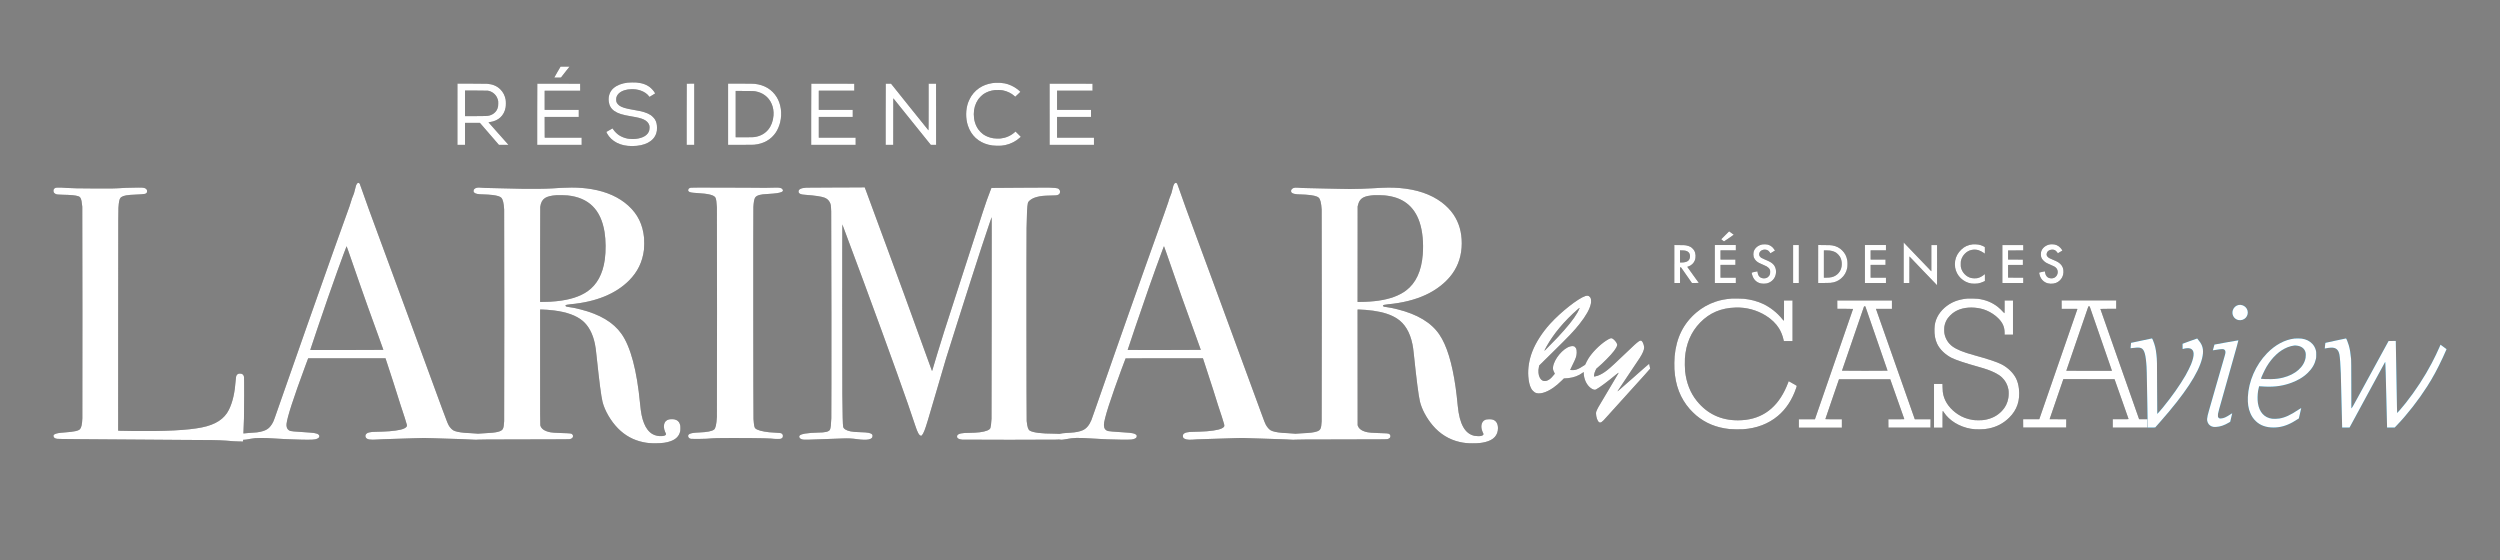 <?xml version="1.0" encoding="utf-8"?>
<!-- Generator: Adobe Illustrator 27.3.1, SVG Export Plug-In . SVG Version: 6.00 Build 0)  -->
<svg version="1.1" id="Layer_1" xmlns="http://www.w3.org/2000/svg" xmlns:xlink="http://www.w3.org/1999/xlink" x="0px" y="0px"
	 viewBox="0 0 2092 468.8" style="enable-background:new 0 0 2092 468.8;" xml:space="preserve">
<rect x="0" y="0" width="2092" height="468.8" fill="#808080" stroke="none"/>
<style type="text/css">
	.st0{fill:#3C3C3B;}
	.st1{fill:#0098D8;}
	.st2{fill:#FFFFFF;}
</style>
<g transform="translate(0,2835) scale(0.1,-0.1)">
	<g>
		<path class="st0" d="M4665.3,27749.2c-14-24-25.7-44.8-26-46.1l-0.3-2.6l27.5,0.2l27.5,0.3l36,46l36,45.9h-37.6l-37.6-0.1
			L4665.3,27749.2z"/>
		<path class="st0" d="M5251.5,27658.6c-48.9-5.9-88.8-21.6-117.4-46.1c-30.9-26.5-45.6-67.5-40.1-112c4.2-34.2,19.8-60.7,46.9-79.4
			c30.5-21.1,66.3-32.3,142.8-45c53.7-8.9,80.2-15.6,102.3-25.7c25-11.6,41-28.2,47.4-49.5c2.7-8.7,2.7-29.1,0-40
			c-9.8-40.3-50-66.1-114-73c-19.8-2.2-53.3-0.9-70.1,2.7c-26.1,5.5-50.3,15.5-71.2,29.3c-14.8,9.9-35.6,30.5-45,44.9
			c-3.9,5.8-7.1,10.7-7.4,10.9c-0.2,0.3-49.8-28-51.8-29.6c-0.3-0.2,2.1-5.6,5.4-11.9c16.8-32.4,47.5-61.6,83.5-79.6
			c37-18.4,76.9-26.9,127.2-26.9c106,0,180.2,39.3,201.7,107c5,16.1,6.4,25.2,6.2,46.3c0,28.4-5.1,49.2-16.8,69
			c-6.6,11-24.2,29.2-35.6,36.7c-30.8,20.2-66.4,31.1-142.6,43.8c-69.7,11.6-100.4,21.1-122.4,37.7c-8.8,6.6-17.4,17.3-21,26.2
			c-3.3,8.5-4.2,28.9-1.7,39.2c7.4,29.1,32.7,50.9,72,62.3c17.1,4.9,30.3,6.9,51.8,7.5c29.5,0.9,52.3-2.1,77.5-10.4
			c29.9-9.8,57.5-28.5,71-48c2.2-3.2,4.6-5.9,5.1-5.9c1.1,0,43.9,26.2,46.1,28.3c2.9,2.7-16.5,29-32.3,43.6
			c-30,28-69.3,43.6-121.7,48.5C5310.5,27660.9,5266.4,27660.5,5251.5,27658.6z"/>
		<path class="st0" d="M8331.2,27657.4c-38.7-2.1-78.4-12.4-110-28.3c-38.2-19.2-69.5-47.1-93.4-83.5c-8.1-12.4-20.5-37.3-26.1-52.4
			c-21.6-59.2-22.5-134-2.2-194.7c27.3-82,87-137.8,170.4-159.2c24.3-6.2,42.1-8.5,73-9.1c29.2-0.7,45.8,0.7,68,5.3
			c46.5,9.7,89.9,31.9,125.3,64.2l6,5.6l-22.1,22.1l-22.1,22.1l-7.9-7c-31.8-28.5-73.3-46.6-117.7-51.4c-14.6-1.6-44.2-0.7-59.7,1.8
			c-32.1,5-62.3,16.8-86,33.7c-12.3,8.7-30.9,27.5-40,40.5c-25.1,35.4-38.1,79.2-38,127.6c0.1,46.3,12.1,86.7,36.3,122.6
			c9.7,14.3,32.8,37.1,47,46.6c26.8,17.6,57.4,28.3,92.1,32.1c17.7,1.9,53.3,0.8,68.4-2.3c35.4-7,71.8-24.7,94.9-46l7.9-7.4
			l21.6,20.2c11.9,11,21.6,20.4,21.6,20.8c0,1.4-16.8,16.2-27.4,24.1c-30.3,22.6-67.4,39.5-103.1,46.8
			C8385.9,27656.6,8354.9,27658.7,8331.2,27657.4z"/>
		<path class="st0" d="M3827.7,27394v-256.4h31.8h31.8v92v92h62.3h62.3l79.6-92l79.5-92h40c37.7,0,39.9,0.1,38.5,1.9
			c-0.9,1.1-38.6,43.5-83.9,94.3s-82,92.5-81.9,92.7c0.2,0.2,4.7,0.9,9.9,1.7c73,9.7,120.5,53.2,133.3,122c3,15.6,3,53.6,0.1,68
			c-6.8,33.4-21.4,61.5-43.6,83.6c-28.6,28.6-64.6,43.8-111.6,47.4c-9.4,0.7-62.3,1.1-131.7,1.1h-116.3L3827.7,27394L3827.7,27394z
			 M4081.9,27591.2c33.5-5.3,63.1-27.4,77.5-58.2c2.1-4.5,5.1-12.5,6.9-18.1c2.8-9.4,3-11.4,3-30.7c0-21.7-1-27.4-7-43.6
			c-10.5-27.6-35.9-49.3-67.3-57.3c-17.4-4.3-31.8-5-120.3-5h-83.4v107v107h91.7C4040.8,27592.4,4077.3,27592,4081.9,27591.2z"/>
		<path class="st0" d="M4496.1,27649.6c-0.4-0.3-0.8-115.7-0.8-256.4v-255.6h186.1h186.1v30.1v30.1l-154.6,0.2l-154.7,0.3l-0.3,86.7
			l-0.2,86.6h142.7h142.7v29.5v29.5h-142.7h-142.7v80.2v80.2h148.8h148.8l-0.2,29.3l-0.3,29.2l-179,0.3
			C4577.4,27650.3,4496.5,27650,4496.1,27649.6z"/>
		<path class="st0" d="M5746.7,27649.6c-0.4-0.3-0.8-115.7-0.8-256.4v-255.6h31.8h31.8v256.4v256.4h-31
			C5761.4,27650.4,5747,27650,5746.7,27649.6z"/>
		<path class="st0" d="M6092.6,27394v-256.4h102.3c60.3,0,107.2,0.4,114.5,1.1c80.7,7.5,143,42.8,183.7,104.2
			c14.6,22,29,56.4,35.8,85.3c17.2,73.4,6.5,150.5-28.8,208.4c-39.5,64.6-103.4,103.3-185.5,112c-12.3,1.3-36,1.7-118.6,1.7h-103.4
			V27394z M6318.8,27586.4c34.6-6.7,59.4-17.1,82.4-34.1c50-37.2,76.7-100.1,71.6-168.5c-7.1-94.4-61.4-160.8-145.6-178.1
			c-19.4-4-30.4-4.5-101.4-4.5h-69.7v194v193.9l76.7-0.4C6298.3,27588.4,6310.7,27588.1,6318.8,27586.4z"/>
		<path class="st0" d="M6788.8,27649.6c-0.4-0.3-0.8-115.7-0.8-256.4v-255.6h186.1h186.1v30.1v30.1H7006h-154.4v86.9v86.9h142.1
			h142.1v29.5v29.5h-142.1h-142.1v80.2v80.2l148.6,0.2l148.5,0.3v29v29l-179.6,0.3C6870.3,27650.3,6789.2,27650,6788.8,27649.6z"/>
		<path class="st0" d="M7411.9,27649.7c-0.4-0.4-0.8-115.8-0.8-256.5v-255.6h31.8h31.8l0.2,195.1l0.3,194.9l56.8-70.6
			c31.3-38.8,102-126.6,157-195.1l100.2-124.4h22.2h22.1l-0.2,256.1l-0.3,256h-31.2h-31.2v-195.4c0-129.6-0.3-195.2-1.1-194.9
			c-0.6,0.2-71.3,88.2-157.2,195.4l-156,194.9l-21.8,0.3C7422.5,27650.3,7412.3,27650,7411.9,27649.7z"/>
		<path class="st0" d="M8783.1,27394v-256.4h185.6h185.6v30.1v30.1h-154.4h-154.4v86.9v86.9h142.1h142.1v29.5v29.5h-142.1h-142.1
			v80.2v80.2l148.6,0.2l148.5,0.3v29v29l-179.7,0.3l-179.8,0.2L8783.1,27394L8783.1,27394z"/>
		<path class="st0" d="M2993,26818.1c-4.7-2.3-10.6-11.1-14-21.2c-1.4-4.2-5.7-20.4-9.4-36c-5.5-23.4-7.7-30.9-12.7-42.4
			c-8.8-20.3-14.9-37.6-19.3-54.2c-2-8.1-8.2-27.4-13.8-43c-54.2-150.6-68-189-99.4-276.8c-12.3-34.3-27.8-77.9-34.6-97
			c-6.8-18.9-17.2-48.4-23.2-65.2c-98.6-277.4-295.3-836.3-397.9-1130.7c-79.4-227.7-75.9-218.2-85.2-236.6
			c-10.9-21.6-26.1-40.9-41.9-52.8c-18.9-14.5-50.6-25-91.4-30.3c-12-1.6-20.2-2.1-71.2-5.2c-11.3-0.7-24.9-1.9-30.1-2.8
			c-13.5-2.1-12.6-2.6-11.8,4.9c0.9,8.7,2.6,53.4,4.5,119.5c2,68.7,2.3,337.9,0.4,348.3c-3.5,18.5-14.4,27.3-34,27.3
			c-12.5,0-20.8-3.8-26.7-12.4c-5.2-7.6-7-16.3-8.8-42.1c-7.4-104.7-25.7-184.9-57-248.2c-38-77.1-111.1-124.8-227.3-148.1
			c-117-23.4-306.4-33.1-580.7-29.6c-49.6,0.7-96.6,1.6-104.5,1.9l-14.2,0.8l0.3,925.2c0.3,961,0.2,935.1,4.8,972.6
			c4.2,35.6,9.7,49.5,22.4,57.5c19.3,12.4,49.6,17.6,116.3,20c38,1.3,68.3,3.7,80.2,6.2c6.2,1.3,11.6,4.6,14.9,9.1
			c3.5,4.7,4,18.8,0.9,24.9c-4.5,8.7-11.9,13.4-26.4,16.7c-7.7,1.8-13.9,2.1-46.8,2.1c-34.7,0-100.5-1.4-102-2.2
			c-0.3-0.1-8.6-0.7-18.4-1.1s-33.7-1.7-52.9-2.8c-31.7-1.9-48.6-2-171.1-1.7c-74.8,0.2-151.8,1-171.1,1.6
			c-46.5,1.4-68.1,2.3-76.9,2.9c-39.1,2.7-52.5,3.3-70.2,3.3c-16.5,0-22-0.4-27.1-2c-12.7-3.9-19.5-14-18.3-27.5
			c1-11.5,6.6-18.8,18.3-24.2c9.9-4.6,19.7-5.6,59.4-6.4c70.6-1.3,107.3-4.9,129.3-12.3c11-3.8,15.3-7.5,20.4-17.5
			c6.5-13,9.1-26.6,13.7-70.1c1.3-12.5,1.8-1739.2,0.6-1770.7c-2.1-50.7-7.7-76.5-19.6-90.4c-12.4-14.4-48.8-22.3-129-28.1
			c-47-3.3-68.3-7.1-82.6-14.7c-8.5-4.6-11.1-8.5-10.4-15.6c1.1-10.5,7.2-16.8,20.6-21.1c6.7-2.2,11-2.5,49.2-3.2
			c23-0.4,91.4-1.2,152.1-1.6s172.3-1.2,248-1.8c75.7-0.6,214.7-1.6,308.7-2.2c94.1-0.7,227.3-1.7,295.9-2.2
			c68.7-0.7,151.5-1.1,183.9-1.1c106.9,0,167.3-2.5,248.6-10.1c6.8-0.7,27.4-1.4,46-1.8l33.7-0.7v7.2v7.2l12.3,0.8
			c11.8,0.7,19.6,1.9,50.7,7.8c27.5,5.2,45,6.7,84.2,6.7c38.2,0.1,60.4-0.6,100.1-3.2c13.3-0.9,38.2-2.3,55.4-3.2
			c17.2-1,35.4-2,40.7-2.3s28.5-1.3,51.8-2.1c131.7-5.1,185.2-5.1,209.5-0.1c24,5,36.7,16.7,32.9,30.5c-3.9,14.7-29,23-78.2,25.7
			c-40.2,2.3-106.9,7-134.6,9.5c-27.1,2.5-33.3,4.1-43.9,11.8c-13.3,9.5-19.6,28.5-17.3,51.7c5.7,55.5,57,213.7,158.2,487.6
			c10.5,28.5,20.1,53.9,21.2,56.6l2.1,4.7h323.2h323.2l12.8-38.7c7-21.4,20.6-62.9,30.2-92.3c9.6-29.4,20.4-62.5,24-73.6
			c18.9-58,49.7-155.2,60.2-190c3.6-11.9,10-31.3,14.3-43c7.9-21.7,34.9-107.6,37.2-118.6c1.9-9.4,0.6-13.8-6.2-20.6
			c-16.8-16.9-60.5-27.4-140.5-34c-23.6-1.9-85.3-4.5-109.3-4.5c-53.2,0-79-6.9-87.6-23.4c-4-7.6-4.1-15-0.4-23
			c4.3-9.3,12.7-14.3,29.6-17.9c11.3-2.3,46.5-2.7,63-0.6c5.6,0.7,26.6,1.8,46.8,2.5c20.3,0.6,44,1.3,52.9,1.7
			c8.9,0.3,32.8,1.1,52.9,1.7c20.3,0.7,51.6,1.7,69.7,2.2c18.1,0.6,42.7,1.3,54.6,1.7c11.9,0.3,26.3,0.8,31.8,1.1
			c16.3,0.9,70.1,2.2,86.4,2.2c15.8,0,67.3-1.3,86.4-2.2c6.1-0.3,20.2-0.8,31.2-1.1c20.4-0.6,63.1-1.9,123.7-3.9
			c18.4-0.6,52.1-1.7,74.7-2.2c40-1.2,53.1-1.8,100.5-4.7c18.7-1.1,24.3-1,33.4,0.2c9.1,1.3,72,1.7,388.8,2.2
			c358.2,0.6,378.2,0.7,384.4,2.6c18.6,5.6,25.7,14.5,23.5,29.2c-0.6,4.1-1.8,6.2-5.6,10c-8.6,8.7-5.6,8.4-100.9,11.7
			c-47.3,1.7-67.8,3.1-81.4,5.7c-49.3,9.4-77.5,28.6-85.3,58c-1.4,5.1-1.7,73.8-1.7,487.9v481.7h10.6c22.2,0,71.2-3.7,105.3-7.9
			c106.2-13.2,186.8-42.2,239.6-86.6c50.3-42.1,85.9-109.1,103.1-193.6c5.6-27.4,7.6-42.2,14.5-108.1c22-208.4,37.8-329.8,49-375.8
			c18.2-73.7,69.4-161.8,130-223.2c58.6-59.5,129-98,209.7-114.7c36-7.5,58.5-9.5,102.9-9.5c57.2,0.1,94.6,5.2,128.7,17.9
			c43,15.9,67.9,40.9,77.7,77.9c2.6,9.7,2.9,13.3,2.9,29.4c0.1,13.5-0.4,20.6-1.8,26.8c-5.7,25.3-21.4,41.5-46,47.6
			c-10.9,2.7-38.3,2.7-48.4-0.1c-10.8-2.9-18.2-6.9-25.1-13.2c-15.7-14.4-21.3-43.5-13.6-71.1c3.1-11.1,10.4-29.9,12.6-32.4
			c0.9-0.9,1.6-3.7,1.6-6c0-8.8-10.4-14.3-31.2-16.3c-28.2-2.8-59.4,3.6-81.8,16.6c-30.1,17.5-54.3,48.4-70.8,90.5
			c-17.4,44.1-25.5,84.8-33,163.3c-26.5,279-79.1,476.8-155.8,585.2c-68,96.2-180.6,163.2-343.5,204.5
			c-41.7,10.6-79.7,18.1-105.9,21c-5,0.6-10.8,1.9-12.9,2.9c-4.5,2.1-7.2,6.2-6.1,9c1.6,4.3,15.2,7.5,43,10
			c212.4,19.6,377.4,86.7,489.3,199c71.7,72,111.9,154.9,124.4,256.4c2.6,20.7,3.1,78.4,1,100.3c-10.8,111.3-53.1,197.9-131.6,269.1
			c-77.9,70.7-180.6,117-306.4,138.3c-53.4,9-108.3,13.4-168.9,13.4c-21.6,0-76.9-1.6-78-2.2c-0.3-0.1-8.6-0.7-18.4-1
			c-9.8-0.4-19.8-1-22.3-1.2s-9.7-0.8-16.2-1.1c-6.5-0.3-18.9-1.1-27.9-1.7c-52.8-3.5-180-4.9-255.2-3c-18.7,0.4-89.2,2-156.6,3.6
			c-165.3,3.6-168.5,3.7-184.1,5.7c-24.6,3.2-44-0.7-53.9-10.6c-4.2-4.1-5.5-6.4-6.6-11.4c-2-9.1-0.8-13.9,5-19.5
			c10.5-10.1,31.7-14.3,75.2-14.8c20.6-0.2,60-2.8,78.6-5.2c39.3-4.9,63-12.5,72.9-23.3c12.9-14,20.3-44.4,23.5-97.5
			c1.6-25.6,1.6-1743.9,0-1772.2c-2-35.3-4.8-51.9-10.7-63.6c-11.5-22.8-52.5-32.9-149.8-36.7c-16.3-0.7-36.2-1.9-44.4-2.9
			c-13.4-1.4-16.1-1.4-26.8,0.1c-6.6,0.9-28.2,2.5-48.1,3.3c-20,0.9-42.2,2.1-49.6,2.8c-47,4-80.6,11.4-97.1,21.3
			c-9.3,5.6-21.3,17.3-29.3,28.5c-13.5,18.9-19.7,33.8-62.4,150.2c-22,60.1-54.6,149.1-72.6,197.8c-17.8,48.7-62.8,171.1-99.8,272
			s-71.8,195.6-77.2,210.7c-5.6,15-32.7,88.7-60.2,163.8c-81.6,222-139.5,379.2-207.5,562.9c-80.7,217.8-125.2,340.4-156.7,431.6
			c-7.5,21.8-14.7,41.8-15.9,44.1C3006.5,26819.5,3000.6,26821.8,2993,26818.1z M4749.5,26714.7c177.3-18.7,278.9-119.3,309.3-306.1
			c11.1-69.1,12-160.4,2.1-231.2c-16.8-120.4-65.8-210.2-144.4-265c-63.9-44.6-151-72.2-262.3-83.1c-12.3-1.2-28.3-2.6-35.7-2.9
			c-7.4-0.4-14.6-1-16.2-1.2s-20.7-0.8-42.6-1.1l-39.9-0.8v393.6c0,264.4,0.3,396.3,1.1,402.2c4.8,35.9,17.4,59.3,39.9,74
			c18.8,12.4,51.8,20.5,93.8,23.3C4675.5,26717.7,4730,26716.7,4749.5,26714.7z M2912.9,26255.3c11.7-33.8,20-57.4,96.2-277.1
			c21.1-60.9,52.2-148.9,69.1-195.8c16.9-46.9,34-94.1,37.9-104.8c3.9-10.7,26.2-72.3,49.5-136.9c23.4-64.5,42.5-117.8,42.5-118.4
			c0-0.8-105.6-1.1-306-1.1c-168.3,0-306,0.1-306,0.3c0,0.3,43.7,130.7,62.8,187.5c54.8,162.5,118.3,345.1,164.3,472.6
			c37.3,103.5,76.1,207.9,77.1,207.9C2900.7,26289.5,2906.3,26274.1,2912.9,26255.3z"/>
		<path class="st0" d="M9833.4,26818.2c-5.7-2.9-10.8-10.5-14.9-22.6c-1.2-3.3-5.1-18.9-8.8-34.4c-5.8-24.7-7.6-30.5-14.4-46.3
			c-7.9-18.6-16.6-44.2-19.1-56c-0.8-3.7-16.2-47.8-34.2-98.1c-33.7-93.5-121.7-340.3-149.9-419.5c-8.6-24.3-22.2-62.4-30.1-84.8
			c-29.2-82.3-86.6-244.5-113.7-321.6c-63.3-179.9-86.3-245.2-115.9-329.9c-48.1-137.5-140.4-401.7-169.8-486
			c-14.5-41.7-28.1-79.9-30.2-85c-17.4-42.2-41.4-70.3-71.3-83.9c-25.2-11.4-59.1-18.3-103.2-21c-10.9-0.7-28.8-1.8-39.6-2.5
			c-20.4-1.2-34.7-3.1-47-6.1c-5.9-1.6-8.7-1.6-16.7-0.6c-5.3,0.7-22.3,1.2-37.6,1.2c-100.9,0-170.3,8.7-198.6,24.7
			c-14.7,8.4-21.4,28.4-27.2,81.1c-1.8,16.4-2.7,1503.3-0.9,1614.5c1.9,124.1,4.9,182.1,10.8,208.2c2,9.4,8.1,17.2,20.5,26.6
			c15.4,11.8,32.5,19.6,57.1,26c31.3,8.1,52.9,10.3,117.8,11.7c34.6,0.8,44.2,1.3,49.6,2.8c17.2,4.8,24.3,13,24.3,28.1
			c0,6.8-0.6,9.1-3.2,14.5c-3.7,7.1-10.6,12.7-18.5,14.8c-7.9,2.2-29.4,4.3-49,5c-10.6,0.3-22.3,0.9-26,1.1
			c-3.7,0.3-108.4-0.2-232.9-1.1c-124.4-0.9-230.4-1.7-235.4-1.7h-9.1l-7.9-20.3c-22.7-57.8-39.1-104.2-65.1-184.2
			c-35-108.3-107.1-331.1-131.3-405.7c-6.7-20.8-17.9-55.4-24.9-76.9c-51.5-158.7-153.8-475.7-166-513.8
			c-33.4-106.1-83.8-270.8-99.3-325.2c-1.1-3.7-2.2-6.1-2.8-5.6c-0.4,0.4-19.7,53.3-42.9,117.4
			c-124.6,345.2-270.4,744.7-330.8,906.7c-12.6,33.8-33.7,90.6-46.8,126.5c-28.4,77.4-117.8,320.1-132.1,358.7
			c-5.6,14.9-10.3,27.3-10.5,27.5c-0.2,0.1-15.8-0.1-34.9-0.7c-18.9-0.4-125.3-0.9-236.3-0.9c-126.5-0.1-207.8-0.6-217.9-1.3
			c-44.1-3.1-64.6-13.4-64.6-32.3c0-10.4,5.7-16.9,18.9-21.8c7.8-2.9,17.6-4.5,38.5-5.9c80.1-5.8,133-13.7,159.7-23.7
			c19.2-7.1,34.8-20.6,43.7-37.7c9.4-18.1,10.4-24.3,12.5-77.4c1.8-45.5,2.7-1684.8,0.9-1731.5c-1.9-53.2-5.4-82.4-11.1-94.2
			c-8.4-17.4-39-25-101.4-25.1c-31.7,0-86.4-4.3-108.7-8.5c-39.5-7.4-52.5-16.9-45.4-33.1c2.8-6.4,9.3-11.1,18.9-14.2
			c12.7-3.9,25-4.7,57.6-3.5c16.6,0.7,44.9,1.7,63,2.3c18.1,0.6,39.7,1.3,47.9,1.7c8.2,0.3,23.6,0.8,34,1.1
			c10.5,0.3,24.2,0.9,30.7,1.1c6.5,0.3,28.5,1.1,49,1.8c20.5,0.7,46.9,1.6,58.5,2.1c48,2,79.7,0.4,124.4-6
			c37.2-5.3,73.3-6.4,93.7-2.5c24.2,4.7,35.3,15,34.1,31.9c-0.4,5.8-1,7.2-4.3,10.7c-11.9,12.5-33.3,16.6-94.6,18.3
			c-42,1.1-64.5,3-84.6,6.8c-36.1,7-59.4,21.5-62.5,39.1c-3.3,18.6-5.2,98.2-6.7,267.3c-1.3,161.7-1.4,1427.9-0.1,1425.5
			c1.3-2.3,116.7-312.3,179.8-483.2c219.8-595.3,368.3-1009.5,430.6-1201c18.8-57.8,32-81.3,47.1-84.3c3.3-0.7,4.1-0.2,9,4.8
			c5.8,6,13.3,20.2,21.3,40.5c12,30,31.9,95.3,99.2,326.6c39.9,137,76.6,261.7,81.4,277c17.6,56.1,83,263.2,97,307.1
			c88.9,280.2,142.4,447.2,197.9,617.5c29.6,90.7,48.5,147.2,65.1,195.1c9,26.1,17.4,50.3,18.5,53.8s2.2,6.4,2.6,6.4
			c0.3,0,0.6-60.1,0.4-133.4c-0.2-73.5-0.4-452.3-0.7-841.8c-0.1-389.5-0.6-709.5-1-711.1c-0.3-1.6-1-9.2-1.4-17.3
			c-1.2-25.2-4.3-48.7-7.9-59.9c-5.2-16.4-37.5-29.5-88.6-36c-22.8-2.9-61-5-90.2-5c-58.3,0-86.4-5.7-97.1-19.4
			c-3.6-4.6-4.2-15.3-1.2-20.7c4.8-8.7,18.9-14.4,41.4-16.7c16.5-1.7,778.1-1.6,793.8,0.1c14.7,1.6,14.2,1.6,26.1-0.1
			c12.5-1.8,26.3-0.6,54.2,4.9c56.2,11.1,91.8,12,204.4,5.1c31.7-1.9,53.3-3.1,88.6-5c5.8-0.3,17.4-0.8,25.6-1.1
			c8.2-0.3,18.8-0.9,23.4-1.1c47.5-2.9,185.4-4.2,200.1-1.9c24.4,3.8,37.5,9.8,42.5,19.4c0.9,1.7,1.6,5.8,1.6,9.1
			c0,5.6-0.4,6.7-4,10.7c-5.1,5.7-12.7,9.4-26.5,12.8c-13.7,3.5-32.3,5.4-89.3,8.9c-76.3,4.9-109.2,7.7-118.9,10
			c-24,5.9-36,23-35.9,50.7c0.1,14.5,2.3,27.1,10,58c13.4,53.7,39.2,134.5,79,247.4c29.4,83.6,90.1,248.8,92.3,251.7
			c0.8,1,67,1.3,324.1,1.3h323l21.3-65c39.2-119.5,43.8-133.5,65.5-201.4c18.7-58.2,29.4-92.3,39.2-124.8
			c4.3-14.4,11.4-35.7,15.6-47.4c6.8-18.6,28.8-87.9,35.7-112.5c3.1-11.1,2.6-17.2-1.9-22.7c-14.6-18.4-62-30.5-143-37
			c-25-1.9-86-4.5-109.9-4.5c-50.8,0-77.2-6.6-87.2-21.5c-2.7-4-3-5.6-3-13.7c0-8.4,0.3-9.6,3.3-14c9.7-13.7,35.9-19.5,75.6-16.6
			c36.8,2.7,48.4,3.2,77.7,3.9c16.3,0.4,32.8,1,36.8,1.2c4,0.3,19.3,0.8,34,1.1c14.7,0.3,31,0.8,36.2,1.1c5.2,0.3,20.7,0.8,34.6,1.1
			c13.8,0.3,30.7,0.8,37.3,1.1c6.8,0.3,21.5,0.8,32.9,1.1c36.6,1,56.7,1.7,90.8,2.9c18.4,0.7,38.7,0.9,45.1,0.6
			c6.5-0.4,29.3-1.2,50.7-1.8c38.3-1.1,57.6-1.7,89.7-2.8c8.9-0.3,32.2-1.1,51.8-1.7c61.4-1.9,74.3-2.2,87.5-2.8
			c7-0.2,24.9-0.8,39.6-1.2c14.7-0.3,34.3-1.1,43.5-1.7c63.5-3.8,61.3-3.7,72.7-2.1c9.1,1.3,72,1.7,388.8,2.2
			c358.2,0.6,378.2,0.7,384.4,2.6c15.5,4.7,22.6,11.3,23.7,22.2c1.1,11.3-4.8,19.6-16.9,23.7c-5.8,1.9-10.1,2.2-89.7,5
			c-49.6,1.8-67.9,3.1-84,6.2c-30.3,5.9-51.8,15.6-66.1,29.5c-7,6.9-11.8,14.2-15.2,23l-2.5,6.5l-0.3,484.1l-0.2,484h10.6
			c26.2,0,84.2-4.8,121.3-10.1c83.5-11.8,148.4-33.2,198.1-65.4c65.4-42.2,108.7-114.5,129.2-215.4c4.5-21.7,7.2-41.6,11.3-80.4
			c22.2-214,39.7-350.6,51.3-398.5c15.4-63.9,54.6-137.4,105.9-198.6c60.2-71.8,138.4-120.2,226.3-139.9
			c38.6-8.6,63.3-11.1,110.3-11.1c47.7,0.1,70.9,2.3,104.4,10.5c69.9,16.8,106.2,56.8,106.2,116.9c0,24-7,44.1-19.4,56.4
			c-13.2,12.9-27.5,17.7-53.6,17.7c-18.8,0-29.5-2.2-40.2-8.4c-22.4-12.8-31.5-44.9-22.3-78.5c3.1-11.5,10.1-29.2,12.5-31.9
			c2.1-2.3,2-8.2-0.3-11.7c-2.3-3.7-10.3-7.6-18.7-9.5c-11.1-2.3-40.1-1.8-54.1,1.1c-80.1,16.7-125.5,97.4-140.4,249.8
			c-6.4,65.4-11.7,111.7-17.9,155.5c-28.9,204.2-74.1,351.3-135.9,442.4c-67.2,99.2-182.7,169-348.8,210.8
			c-36.4,9.1-81.4,18.2-97.9,19.5c-6.2,0.6-13.4,1.6-15.9,2.3c-5.9,1.8-10.3,5.8-9.8,9.1c0.8,5.3,12.9,8.6,43.2,11.4
			c119.5,11,225.8,37.6,314.3,78.6c92.5,42.8,169.6,103.8,221.5,174.7c53.4,73.2,80.6,160.1,80.6,257.1
			c0,93.2-22.7,172.1-69.5,241.4c-24,35.6-60.2,72.9-98.2,101.3c-91.1,68.1-208.4,108.1-352.2,119.9c-62.8,5.1-120.5,4.6-225.1-2.2
			c-48.4-3.2-140.1-6.1-190-6.1c-16.3,0-61.1,0.8-99.8,1.7c-95,2.1-120.4,2.7-150.5,3.3c-14,0.3-34.4,0.8-45.1,1.1
			c-10.7,0.3-34,0.8-51.8,1.1c-53.5,1-69.5,1.7-84.6,3.5c-16.8,2.1-31.7,1-42.7-3c-14.7-5.5-22.8-20.4-17.7-32.5
			c5.7-13.8,32.9-20.8,81.3-20.8c8.7,0,26.3-0.8,39.1-1.7c61.4-4.3,94.9-12.1,109.8-25.6c13.3-12,21.5-45.1,24.6-99.1
			c1.4-26.6,1.6-1742.9,0-1771.2c-3.3-61.1-9-74.1-37.4-84.8c-23.4-8.8-60.5-13.6-123.6-16c-16.5-0.7-36.4-1.9-44.2-2.9
			c-12.8-1.6-15.4-1.6-26.2,0c-6.7,1-28.3,2.6-48.3,3.5s-42.2,2.1-49.6,2.8c-46.9,4-80.4,11.4-97.2,21.3
			c-13.8,8.1-29.4,26.1-40.8,46.7c-6.5,11.9-11.6,25-39.8,102c-14.8,40.5-32.4,88.4-39,106.4c-83.1,226.5-147.7,402.1-239.9,653.1
			c-60.6,165.2-118.3,322-128,348.3c-26.5,72.2-87.6,237.9-119.3,323.2c-44.5,120.2-71.4,193.4-102,277.5
			c-27.1,74.8-44.9,124.8-59.7,168c-6,17.6-11.9,34-13.2,36.4C9846.7,26819.4,9840.8,26821.8,9833.4,26818.2z M11588,26714.8
			c76.3-8.1,132.9-28.3,181.5-64.5c50.6-37.7,88.1-93,111-164c23.4-72.4,32.7-169.8,25.1-265.9c-10.9-139.3-57.5-239.5-140.5-301.8
			c-56-41.9-133.4-70.6-228.8-84.3c-46.4-6.7-103.8-10.6-155.3-10.7h-20.8l0.3,399.4l0.2,399.2l3,11.8c5.9,23.6,13.5,38.2,26.5,50.4
			c13.2,12.5,31.1,20.6,57.2,25.9c13.5,2.7,38.2,5.8,52.1,6.5C11516.1,26717.6,11573.4,26716.4,11588,26714.8z M9759.3,26236.8
			c122.8-354.8,130.4-376.3,263.7-744c13.8-38.2,25.2-69.9,25.2-70.4c0-0.7-112.8-1.1-306-1.1c-168.3,0-306,0.1-306,0.3
			c0,0.3,45.1,135.4,62.2,185.8c83,245.9,160.2,465.1,222.4,632c19.3,51.7,18.7,50.2,19.5,50.2
			C9740.8,26289.5,9749.4,26265.7,9759.3,26236.8z"/>
		<path class="st0" d="M5781.6,26779.6c-13-2.6-19.8-7.5-22.3-16.2c-2-7.4-1.4-10.1,3.1-14.7c8.5-8.4,23.3-11.5,68.2-13.9
			c100.4-5.5,146.2-17.3,157.2-40.5c5.2-10.9,8.9-38,11.1-79.4c1.6-30.3,1.6-1726.6,0-1753.9c-3.7-63.6-11-95.7-24-105.7
			c-17.9-13.7-56.3-21.2-123.2-24.1c-46.6-2-68.1-5.3-81.7-12.5c-10.3-5.6-13.7-12.6-10.9-23c2.6-9.4,10.6-15.6,23.3-18.1
			c8.1-1.7,105.4-0.8,129.5,1c71,5.6,96.5,6.2,218.5,6.2c96,0,243.1-1.2,258.6-2.2c4-0.2,17.8-0.8,30.7-1.1
			c26.1-0.8,47.4-2.2,59.1-4c4.5-0.7,17.4-1,30.1-0.8c20.4,0.3,22.7,0.6,27.9,2.9c3.1,1.4,7,3.9,8.7,5.6c4.1,3.9,6.8,13.3,5.8,20.1
			c-2.3,16.1-13.5,22.5-38.6,22.5c-11.7,0-54.3,2.9-75.7,5.1c-59.1,6.1-101.8,18.1-116.7,32.7c-7.8,7.6-10.8,22.7-15,77
			c-1.8,23-2.7,1744.4-0.9,1775.5c2.1,37.1,6.1,61.1,12.7,75c5.7,11.9,18.8,20.5,39.9,25.9c16,4,32.3,5.9,67.8,7.8
			c67.2,3.7,100.5,8.7,117.4,17.6c7.7,4,10.3,8,9.1,14c-1,5.2-4.3,10.6-8.4,13.5c-8.1,5.8-30.1,9.7-47.9,8.5
			c-31.7-2.1-163-2.9-187.8-1.1c-5.5,0.4-124.4,0.9-264.2,1.1C5843.6,26780.8,5787.3,26780.6,5781.6,26779.6z"/>
		<path class="st0" d="M14436.1,26381.1l-33.1-33.1l11.1-9.3c6.1-5.1,11.8-9.1,12.5-8.8c3.5,1.3,81.7,54.9,81.7,56
			c-0.1,0.9-25.1,19.2-36.3,26.5l-2.9,1.8L14436.1,26381.1z"/>
		<path class="st0" d="M15929.8,26151.5v-169.6h24h24l0.2,111l0.3,111l115.1-120.2c63.4-66.2,115.6-120.4,115.9-120.6
			c0.4-0.1,0.7,75.5,0.4,168.1l-0.2,168.3h-24h-24V26190c0-60.3,0-109.9,0-110.3c0-0.8-28.2,28.4-145.3,151.2
			c-40.3,42.4-76.3,79.9-79.9,83.6l-6.6,6.7L15929.8,26151.5L15929.8,26151.5z"/>
		<path class="st0" d="M14746.9,26304.5c-36.7-7-64.5-31-72.9-63c-2.6-9.8-2.5-29.3,0.1-38.9c3.8-13.9,13.3-28.8,24.5-38.5
			c13.3-11.4,23.6-16.8,62-32.9c8.9-3.7,19.4-8.7,23.3-10.9c10.9-6.5,20.6-15.9,24.9-24.6c3.3-6.7,3.7-8.6,4-19.3
			c0.4-12.5-1-20.4-5.3-29c-3-5.8-12.8-16.2-18.6-19.6c-19.7-11.5-49.3-8.7-64.6,6.2c-9.1,8.8-13.5,18.2-16.5,35.7
			c-1,5.2-1.9,9.6-2,9.8c-0.2,0.1-11-2-24-4.9c-27.3-6-25.2-4-21-20.6c10.6-41.8,36.3-68,74.9-76.1c11.9-2.6,34.9-2.6,46.7,0
			c35.1,7.5,63.2,32.1,74,64.6c11.3,34.1,4.8,71.2-16.6,94.6c-13.6,14.7-31.3,25.1-70.1,40.9c-12.4,5-25.4,11-29,13.3
			c-12.8,8.5-18.8,16.9-19.8,27.9c-2.3,25.9,24.7,46,55.4,41.4c14.6-2.3,24.4-9.1,33.7-23.2c2.5-3.9,4.8-7,5.1-7
			c1,0,38.1,22.3,38.1,23c0,1.3-9.8,14.9-15.4,21.5c-11.7,13.4-28.9,24.1-45.9,28.4C14781.7,26306,14758.1,26306.6,14746.9,26304.5z
			"/>
		<path class="st0" d="M16508.3,26305.5c-39.7-4.7-70-18.5-96.3-43.9c-28.3-27.3-45.4-58.5-51.5-94.2c-2.6-14.9-2.5-41.9,0.1-56.8
			c11.6-67.7,66-121.4,134.3-132.9c14.6-2.3,41.8-2.3,56.3,0.2c14.7,2.5,33,8.4,47.1,15.2l11.4,5.5v29.1v29.1l-6.9-5.6
			c-19.2-15.2-37.8-24.6-55.4-28.3c-14.2-2.9-39.3-2.3-53.6,1.2c-40.2,10.3-73.2,44-83.9,85.9c-2.1,8.1-2.5,12.5-2.3,30.7
			c0,19.3,0.3,22.2,3,32.2c11.4,42.1,46.4,76.8,86.4,85.4c19.8,4.2,37,3.9,56.5-1.1c11.6-3,35.6-14.9,46.8-23.4l8.9-6.7l0.3,27
			c0.1,14.9,0,27.8-0.3,28.5c-0.7,1.9-23,12.5-33.1,15.7c-15,4.9-27.4,6.9-46,7.4C16520.2,26305.9,16510.4,26305.8,16508.3,26305.5z
			"/>
		<path class="st0" d="M17157.5,26305.4c-38.3-5.2-70-31.1-77.9-64c-2.2-9.2-2.3-28.2,0-37.8c3.1-13.6,8.7-22.8,21.1-35.1
			c13.9-13.9,22.3-18.9,54.1-32.4c34.1-14.4,41-18.2,50.6-27.9c18.5-18.5,18.1-51.7-1-71.7c-10.5-10.9-21.8-15.7-37.9-15.7
			c-16.4,0-28.8,4.8-38.6,15.3c-6.9,7.4-11.5,16.9-13.8,29.3c-2.9,15.2-2.7,14.7-4.8,14c-1-0.3-11.8-2.7-23.9-5.2
			c-17.9-3.9-22.1-5.1-22.1-6.6c0-3.8,5.8-24.7,8.9-32.4c9-21.8,24.6-38.9,44.7-48.9c25.3-12.8,59.7-14.2,87.7-3.6
			c21.7,8.2,41.4,26.3,52.1,47.6c6.5,12.9,9.4,24.7,10.3,40.7c1.4,29.2-6.8,51.7-25.5,69.8c-14.4,13.9-26.4,20.8-58.8,34.2
			c-31.8,13-38.2,16.5-46.4,24.6c-8.8,8.9-11.5,16.3-9.7,27c2.3,13.6,9.2,22.6,21.8,28.9c14.2,6.9,32.8,7.6,46.1,1.7
			c6.1-2.7,15-11.1,20.7-19.5c2.5-3.7,4.6-6.9,4.8-7.1c0.4-0.6,37,21,37.9,22.4c1,1.6-8.4,15.2-16.4,23.7
			c-18.4,19.6-42.2,29.8-69.5,29.3C17165.9,26306,17159.4,26305.6,17157.5,26305.4z"/>
		<path class="st0" d="M14010.5,26140.8v-158.9h24h24v65.2v65.2h4.2h4.2l45.5-65.2l45.4-65.2h29c15.8,0,28.9,0.2,28.9,0.7
			c0,0.3-21.8,30.7-48.6,67.4s-48.4,67-48.1,67.2c0.1,0.1,4.2,1.4,9,2.9c24,7.4,45.3,27.2,54.4,50.7c10.3,26.3,8,60-5.3,83
			c-5.7,9.7-21.3,25.3-30.4,30.4c-8.9,4.9-24.1,10-37.3,12.6c-8.1,1.6-18.4,2-54.3,2.3l-44.4,0.6v-158.9L14010.5,26140.8
			L14010.5,26140.8z M14104,26252.1c26.5-6.6,39.2-23.4,37.7-50c-1.8-33.2-24.5-48.6-71.8-48.6h-11.5v50.8v50.9l19.3-0.7
			C14089.4,26254.3,14099.7,26253.3,14104,26252.1z"/>
		<path class="st0" d="M14349.4,26140.7v-158.8h88.1h88.1v22.3v22.3h-64.1h-64.1v53.5v53.5h62.4h62.4v22.3v22.3h-62.4h-62.4v38.5
			v38.5h64.1h64.1v22.3v22.3h-88.1h-88.1V26140.7z"/>
		<path class="st0" d="M15004.7,26140.7v-158.8h24h24v158.8v158.8h-24h-24V26140.7z"/>
		<path class="st0" d="M15214.3,26140.8v-158.9h45.6c25.1,0,50.7,0.6,57.1,1.1c37.2,3.7,62.4,14,89.7,36.9
			c27.1,22.6,44.7,53.5,51.3,89.6c2.7,15,2.8,48,0,62.6c-6.1,33.8-19.1,59-41.9,81.7c-23.2,23.3-47.9,36-82.9,42.6
			c-11.1,2.1-17.6,2.3-65.5,2.8l-53.3,0.6L15214.3,26140.8L15214.3,26140.8z M15311.6,26253.3c21.7-2.8,40.6-9.5,54.9-19.2
			c9-6.1,23.6-21.7,29.2-31.1c9.3-15.5,14.2-31.5,15.7-50.6c3.7-45.5-13.5-83.1-48.5-106.4c-21.3-14.3-43.5-19.5-82.9-19.5h-17.8
			v114.2v114.2h18.3C15290.6,26254.9,15304.5,26254.2,15311.6,26253.3z"/>
		<path class="st0" d="M15605.5,26140.7v-158.8h88.1h88.1v22.3v22.3h-64.1h-64.1v53.5v53.5h62.4h62.4v22.3v22.3h-62.4h-62.4v38.5
			v38.5h64.1h64.1v22.3v22.3h-88.1h-88.1V26140.7z"/>
		<path class="st0" d="M16755.7,26140.7v-158.8h87.5h87.5v22.3v22.3l-63.5,0.2l-63.5,0.3v52.9v52.9l61.9,0.3l61.9,0.2v22.3v22.3
			l-61.9,0.2l-62,0.3v37.9v37.9l63.6,0.3l63.5,0.2v22.3v22.3h-87.5h-87.5V26140.7z"/>
		<path class="st0" d="M13265.6,25872.6c-60.5-19.7-205.2-133.9-294-231.8c-66-72.8-119.1-155.3-148.7-230.7
			c-26.9-68.8-38.8-141.7-34.1-209c3.1-44,10.5-75.5,23.9-101.4c4.8-9.1,7.6-12.9,15.8-21.2c5.6-5.6,12.6-11.5,15.8-13.2
			c34-18.1,93.3-2.3,154.5,40.8c23.6,16.6,43.6,33.7,71.1,60.6l17.3,17.1h9.5c5.1,0,16.3,0.8,24.6,1.7c48.3,5.1,88.5,20,121.8,45
			l8.9,6.7l0.8-14.2c2.2-43.4,20.1-84.8,47.9-111.1c14-13.4,29.6-22.1,42.2-23.4c5.5-0.7,6.8-0.3,14.8,3.9
			c26.4,13.6,97.9,67,167.2,124.7c19.8,16.5,23,17.5,15.5,4.9c-2.5-4.1-39.8-67-82.8-139.7c-43.1-72.7-80.1-135-82.3-138.7
			c-5.3-9-15.3-30.1-17.7-37.4c-6-18.2,1.8-60.4,14.6-79.5c12.3-18.3,23.7-16.8,46.4,5.8c6.5,6.5,16.3,17.4,21.8,24.1
			c5.5,6.8,90.5,101,189.1,209.3c105,115.5,179.1,197.9,179.1,199.2c0,1.9-7.4,37.6-8.4,41c-0.3,0.8-58-49.6-131.1-114.6
			c-71.9-63.8-131.2-115.8-131.9-115.6c-0.7,0.3-1.1,1.1-0.9,1.8c0.1,0.8,40.3,60.9,89.3,133.6c48.9,72.8,92.5,137.9,96.7,144.6
			c23.2,36.4,35.9,66.4,36,84.8c0,17.1-8.7,43.5-17.7,53.2c-14,15.3-25.6,7.1-120.3-83.8c-97.2-93.3-144.6-137-171.8-158.2
			c-27.8-21.8-57.2-38.8-80-46.3c-12.6-4-28.8-7.4-30-6c-1.2,1.1,1.8,20.4,4.7,30.9c1.4,5.2,5.5,15,8.9,22l6.2,12.5l14.6,12.6
			c26,22.3,39.8,35.2,69.9,65.4c55.3,55.3,85.2,94.6,89.4,117.7c1.1,6.1,1,7.4-1.6,13.4c-3.8,9.6-10.3,18.8-19.8,28.4
			c-14.5,14.6-23.9,19.4-33.2,16.9c-7.9-2.1-23.7-10.5-39.2-20.8c-55.4-37.1-114.6-97.1-147.1-149c-8-12.8-20.8-37.4-24.3-46.7
			c-1.2-3.3-2.9-6-3.7-6c-0.9,0-9.8-5.6-20-12.3c-27.2-18.2-47-27.2-67.4-30.8c-7.6-1.3-35.4-1-36.9,0.4
			c-0.4,0.4,7.9,18.2,18.7,39.5c28.9,57.6,35.2,75.7,36.2,104.1c0.7,17.7-1,27.9-6.5,38.8c-8.5,16.8-24.1,21.5-48.8,14.6
			c-60.3-16.8-134.6-106.6-142.8-172.3c-2.1-16.7,0.8-29.5,10.6-46.6c2.7-4.8,4.7-9.4,4.2-10c-1.9-3.1-18.3-22.2-25.9-30
			c-15.4-15.9-28.5-24.4-44.1-28.8c-24.5-6.7-44.4,3.6-56.7,29.4c-6,12.6-8.1,20.8-9.8,37.8c-1.4,14.9-0.3,31.2,3.7,49.5l2.3,11.4
			l112.9,111.1c144.1,141.8,175.9,175.2,224.9,236.8c53.3,66.9,85.4,124.1,94.5,168.7c1.9,9,2.2,14,1.8,25.2
			c-0.6,17.5-2.9,24.4-11.3,33C13293.7,25876.5,13282.7,25878.3,13265.6,25872.6z M13218.1,25771.9c0-2.3-10.1-23.2-18.4-38
			c-28.4-50.8-86-122.7-169.2-211c-22.3-23.7-103.8-107.2-104.5-107.2c-3.5,0-0.9,6,14.4,33.4c60.4,108.3,148.8,213.8,263.3,314.1
			C13214.9,25773.2,13218.1,25775,13218.1,25771.9z"/>
		<path class="st0" d="M14492,25851.9c-56.4-4.9-94.1-12.1-136.2-26.2c-58.5-19.5-114-50.8-160.8-90.7
			c-108.6-92.5-167.3-210.9-181.8-366.1c-2.5-26.2-3.2-81.6-1.7-108.7c8.1-135.5,49-242.1,127.8-332.7
			c11.5-13.3,41.2-42.6,54.5-53.6c77.8-65.2,168.5-102.4,278.6-114.2c22.7-2.3,87.9-3.3,112.7-1.7c115.6,8.1,212.5,45,292.1,111.5
			c68.4,56.8,121.3,137.9,153.6,235.1c4.5,13.5,5,16.3,3.8,17.5c-0.9,0.8-16.3,9.7-34.2,19.8l-32.7,18.5l-1.1-3
			c-0.7-1.7-3.1-8-5.4-14.2c-6.9-18.2-16.4-40-25.7-59.1c-82.3-167.4-213.3-251.2-392.9-251.3c-141.6,0-256.8,54.4-343.5,162.2
			c-54.7,68-87,150-98,248c-2.5,21.8-3.3,83.1-1.7,107.7c8.5,121.8,50.7,221,127.7,300.2c79.2,81.4,174.7,121.9,295.8,125.6
			c90.6,2.9,178.1-20.6,255.3-68.7c45.1-28.1,83.4-65.2,108.1-104.8c16.9-27,30.9-62,38.1-95.1l2.6-11.9h36.6h36.4v170v170h-35.7
			h-35.7v-84.7c0-79.9-0.1-84.7-1.9-84.6c-1.1,0-6,5-11,11.4c-44.8,56.1-104.1,102.5-167.2,131.1c-47.1,21.3-96.3,34.2-155.4,40.9
			C14578.2,25851.6,14505.4,25853,14492,25851.9z"/>
		<path class="st0" d="M16464.8,25851.9c-2.1-0.2-8.9-1-15-1.6c-28.6-3-63.9-11.4-89.2-21.3c-65.6-25.7-121.9-75.7-149.9-133.1
			c-15.6-32.1-22.1-59.9-23.1-99.4c-1.3-49.3,5.8-88.3,22.6-123.8c21.6-46,67.8-90.6,121.4-117.6c35.6-17.7,112.2-43.4,221.2-73.8
			c66.7-18.6,103.1-31.7,140.3-50.2c26.4-13.2,44.8-25.4,59.3-39.3c28.6-27.4,46.7-61,54.2-100.9c3-15.9,2.7-52.5-0.7-71.4
			c-7.7-43.6-24.9-77.9-54.5-108.9c-39.3-41.1-87.3-65.2-148.8-74.8c-13.4-2-20.5-2.5-45.9-2.5c-25.9,0-32.5,0.3-47.4,2.6
			c-46.7,6.9-88.6,22.7-125.4,47.1c-63.5,42.1-105.9,98.1-121.5,160.3c-4.9,19.3-6.2,32.4-6.9,63.9l-0.7,29.8h-35.4h-35.6v-182.8
			v-182.8h35.7h35.7v69.7c0,80.6-0.7,76.6,10.6,59.3c45.6-70.1,130-121.7,226-138.4c23.7-4,42.8-5.2,75.5-4.7
			c33.4,0.6,48.7,2,73.6,7c67.8,13.6,122.8,42.6,171.5,90.1c66.4,65,93,143.7,81.9,243c-3.5,30.9-11.6,60.9-23.2,84.7
			c-22.3,46.1-68.9,91.7-121,118.6c-39.3,20.3-110.9,44.2-232.4,77.6c-90.7,25-144.1,46.7-180.6,73.7
			c-33.2,24.5-56.4,61.1-65.3,103.1c-3.5,15.9-3.7,49.6-0.6,66.3c4.3,23.6,14.4,47.3,28.2,66.5c8.1,11.5,28.2,31.8,40.2,40.9
			c25.4,19.2,50.4,31.1,82.1,39.1c62.8,15.9,142.1,9.6,202.7-16.4c35.4-15,69.8-37.9,95.7-63.5c38.1-37.7,54.3-74.2,54.3-122.6
			v-15.9h35.1h35.1v143.2v143.2h-35.1h-35.1v-53.5c0-43.6-0.2-53.5-1.4-53.5c-0.8,0-5.1,4.2-9.5,9.3c-11.3,13.2-33.4,34.4-45.9,44.1
			c-48.1,37.4-101.4,59-167.2,67.7C16537.5,25851.6,16475.1,25853.1,16464.8,25851.9z"/>
		<path class="st0" d="M15374.4,25801.1l0.2-34.9l65.9-0.3c39.1-0.1,65.8-0.7,65.8-1.2c0-1.1-4.8-15-196.2-568
			c-64.5-186.4-118.6-342.5-120-347l-2.8-8h-67.3h-67.3v-35.1v-35.1h180h180v35.1v35.1h-69.1c-54.6,0-69.1,0.3-69,1.4
			c0,0.7,25.7,76,57.1,167.4l57.1,166.1h214.4h214.3l58.4-165.5c32.1-91.1,58.7-166.4,59.1-167.4c0.6-1.9-3.1-2-66.3-2h-67l0.2-34.8
			l0.3-34.9h176.1h176.1l0.3,34.9l0.2,34.8h-65.8h-65.8l-1.1,2.5c-0.7,1.4-73.8,209.2-162.6,461.8l-161.5,459.2l66.8,0.3l66.8,0.2
			v35.1v35.1H15603h-228.8L15374.4,25801.1z M15702,25517.6c51.2-147.7,93-268.9,93-269.4c0-0.6-85.7-0.9-190.6-0.9
			c-111.8,0-190.6,0.4-190.6,1c0,1.3,183.5,535.8,184.5,537.3c0.4,0.7,3,1.1,5.9,0.9l5-0.3L15702,25517.6z"/>
		<path class="st0" d="M17251.7,25800.7v-35.1l66.2-0.2l66.2-0.3l-159.7-461.4l-159.6-461.4l-67.7-0.3l-67.5-0.2l0.2-34.9l0.3-34.8
			h180h180l0.3,34.9l0.2,34.8h-69.7c-38.3,0-69.7,0.2-69.7,0.4c0,0.4,110.1,321.4,113.7,331.5l1.3,3.6l214.1-0.2l214.2-0.3
			l58.7-166.1c32.3-91.4,58.7-166.7,58.7-167.4c0.1-1.1-13.8-1.4-66.2-1.4h-66.3v-35.1v-35.1h145.5h145.5v35.1v35.1l-35.2,0.2
			l-35.2,0.3l-49,139.3c-26.9,76.7-99.9,284-162.1,460.7c-62.2,176.8-113,321.9-113,322.4c0,0.6,27,1,66.3,1h66.3v35.1v35.1H17480
			h-228.5v-35.3L17251.7,25800.7L17251.7,25800.7z M17487.3,25783.2c0.9-2,40.5-116.5,88.2-254.5c47.7-137.9,89.1-257.7,92-266.1
			l5.2-15.4h-190.9c-105.1,0-191,0.2-191,0.4c0,0.3,27.9,81.7,62,180.9c34,99.2,75.2,219.2,91.5,266.7s30.1,87.5,30.5,88.9
			c0.8,2,1.8,2.5,6,2.5C17485.4,25786.8,17486,25786.5,17487.3,25783.2z"/>
		<path class="st1" d="M18734.1,25798.3c-22.7-3.8-42-20.6-49.6-43.1c-12.3-36.4,8.4-74.6,45.1-83.3c10-2.3,24.7-1.7,35.1,1.7
			c46.4,14.9,60.1,73.2,25.3,106.9C18775.2,25794.7,18753.7,25801.5,18734.1,25798.3z"/>
		<path class="st1" d="M17919.2,25499.5l-86.5-18.4l-2.2-22.4c-1.2-12.4-2.1-22.5-2-22.7c0.2-0.2,5.5,0.4,11.8,1.3
			c27.2,4,53.6,5.1,66.3,2.8c32.3-5.9,45.8-38.5,53.4-128.6c3.8-45.3,4-54.4,8.9-338.8c1.6-87.6,2.8-168.5,2.8-179.7v-20.4h31.5
			l31.4,0.1l7.2,8.2c4,4.6,19.5,22.2,34.6,39.2c205.9,233.4,321.4,408.6,351,532c13.6,56.8,8.9,96.1-15.9,132.5
			c-5.1,7.5-20.1,26.9-25.3,32.9c-0.4,0.6-27.9-9-61.6-21.6l-60.9-22.6v-22.2c0-20.6,0.1-22.2,2-21.6c24.3,7.6,49.2,9.1,62.9,4
			c34.6-12.9,36.6-55.3,6.4-131.5c-7.9-20-31.2-66.5-46.7-93.5c-45.8-79.8-115.9-179.3-188.1-267.1c-18.5-22.4-47.1-55.2-48.2-55.2
			c-0.6,0-1.2,98.4-1.4,218.8c-0.4,225.9-0.6,229.9-5.3,275.9c-5.2,50.7-12.9,82.7-29.6,122.6c-4.5,10.5-6.7,14.7-8,14.6
			C18006.5,25518.1,17966.8,25509.7,17919.2,25499.5z"/>
		<path class="st1" d="M19200,25517c-80.9-9.4-160.5-52.1-229.4-122.9c-95.1-98-155.1-235.6-160.6-367.5
			c-2.1-53.1,4.3-95.2,20.6-133.3c11.9-27.9,25.4-47.7,46.4-67.9c36.3-35,85.3-52.7,145.9-52.8c57.2-0.1,107.8,13.8,163.8,45.1
			c9,5.1,46.5,28,50.2,30.7c0.7,0.6,20,85.2,20,87.7c0,0.7-10.7-5.9-23.6-14.6c-66.5-44.7-112-65.6-160.3-73.7
			c-14.4-2.5-47-3.5-59.3-1.8c-66,8.8-107.7,54.6-119.6,131.7c-4.1,26.4-3.3,72,1.7,101.9c2.3,13.9,7.5,37.5,8.4,38.2
			c0.3,0.3,7.7,0,16.4-0.8c92.2-7.5,163.5-0.3,236.6,23.7c63.4,21,114.5,50.5,154.3,89.2c36.9,36,58.4,73,68.4,117.7
			c2,9,2.3,14.2,2.3,35.1c0,23-0.2,25.2-2.9,35.2c-6.1,22.5-15.4,39.6-30,55.1c-23,24.2-51,37.9-89.2,43.5
			C19247.1,25518.3,19214.5,25518.6,19200,25517z M19217.7,25458c39.7-4.1,66.7-24.4,74.8-56.4c2.8-10.7,3-31.4,0.6-45.7
			c-13.4-76.8-84.9-139.8-188.4-165.8c-33-8.2-60.5-11.7-100.5-12.6c-29.3-0.7-82.5,1.1-84.2,2.8c-2.5,2.5,31.1,74.5,46.9,101
			c48.2,80.4,108.4,136.1,176.8,163.2c17.7,7,39.5,12.6,54.6,13.9c2.5,0.2,5.2,0.4,6.2,0.6
			C19205.6,25459,19211.5,25458.6,19217.7,25458z"/>
		<path class="st1" d="M19545.5,25499.9c-46.4-10-84.9-18.4-85.8-18.7c-1.2-0.3-2.1-5.9-3.9-24.1l-2.2-23.5l2.2,0.4
			c12.6,2.9,38.5,6.4,49.6,6.9c40.6,1.7,62.4-16.1,70.7-57.1c4.6-23.1,9.2-84.8,11.8-156.6c2-57.6,11.1-424.1,11.1-449.3v-5.5h31.1
			h31l147.5,272.2c81,149.8,148,273.1,148.9,274c1,1,1.9,1.2,2.7,0.4c0.7-0.7,2-35,3.3-88.5c1.2-48.1,3.5-135.4,5-193.9
			c4.1-157.8,6-235.2,6.2-250.4l0.2-13.7h32.1h32l19.5,20.4c86,89.7,179.8,210.1,251.8,322.9c48.6,76.2,85.3,143.9,132.1,244.1
			c12.9,27.5,30.4,66.7,30.4,67.8c0,0.4-1.9,2-4.1,3.6s-4.6,3.3-5.2,3.9c-3.2,3-40.9,31-41.2,30.5c-0.2-0.2-4.2-9.5-9-20.5
			c-16.6-38.8-39.8-86.9-64.4-133.8c-58.4-111.5-137.2-232.2-217.8-333.6c-25.4-31.9-69.7-83.8-71.6-83.8c-0.4,0-1.2,21.4-1.7,47.7
			c-0.3,26.2-1,59.9-1.3,74.9c-0.6,27.3-6.4,349.4-7.8,435l-0.8,45.4l-30.2-0.2l-30.1-0.3l-34.4-63
			c-54.9-100.6-179-327.8-227.6-416.9c-35.7-65.3-45.3-82-47.1-82.3l-2.3-0.3l-0.4,198.7c-0.3,139.8-0.8,202.7-1.7,212.1
			c-5.3,54.8-10.1,83.3-19.6,116.3c-7,24.3-20.3,57.1-23,57C19630.4,25518.1,19591.8,25509.8,19545.5,25499.9z"/>
		<path class="st1" d="M18630,25484.8c-54.4-9.7-99.2-17.9-99.5-18.2c-0.7-0.8-13.9-47.8-13.5-48.2c0.2-0.1,13.9,1.9,30.4,4.6
			c48.4,7.8,59.7,7.7,68.2-0.7c9.2-9,9.4-22.5,0.4-51.3c-7.9-25.4-17.1-57.1-74.7-258.6c-27.6-96.5-53.7-187.8-58.1-202.9
			c-16.4-56.7-17.9-77-7.7-98c8.5-17.3,23.7-29,43.4-33.1c6.5-1.3,11.8-1.7,23.4-1.1c36.1,1.7,70.3,13.3,110.5,37.3l9.6,5.7
			l8.1,34.9c4.5,19.1,8.4,35.4,8.7,36.2c0.2,0.9-5.5-2.5-12.7-7.2c-38.7-25.7-59.1-34.7-80.7-35.7c-13.7-0.6-17.4,0.8-22.8,8.5
			c-3.2,4.6-3.3,5.1-3.2,16.6c0.2,20.3-8.4-11.6,104.4,387.3c53.5,189.1,68,241.5,66.7,241.4
			C18729.9,25502.4,18684.5,25494.5,18630,25484.8z"/>
	</g>
	<g>
		<path class="st2" d="M4665.3,27749.2c-14-24-25.7-44.8-26-46.1l-0.3-2.6l27.5,0.2l27.5,0.3l36,46l36,45.9h-37.6l-37.6-0.1
			L4665.3,27749.2z"/>
		<path class="st2" d="M5251.5,27658.6c-48.9-5.9-88.8-21.6-117.4-46.1c-30.9-26.5-45.6-67.5-40.1-112c4.2-34.2,19.8-60.7,46.9-79.4
			c30.5-21.1,66.3-32.3,142.8-45c53.7-8.9,80.2-15.6,102.3-25.7c25-11.6,41-28.2,47.4-49.5c2.7-8.7,2.7-29.1,0-40
			c-9.8-40.3-50-66.1-114-73c-19.8-2.2-53.3-0.9-70.1,2.7c-26.1,5.5-50.3,15.5-71.2,29.3c-14.8,9.9-35.6,30.5-45,44.9
			c-3.9,5.8-7.1,10.7-7.4,10.9c-0.2,0.3-49.8-28-51.8-29.6c-0.3-0.2,2.1-5.6,5.4-11.9c16.8-32.4,47.5-61.6,83.5-79.6
			c37-18.4,76.9-26.9,127.2-26.9c106,0,180.2,39.3,201.7,107c5,16.1,6.4,25.2,6.2,46.3c0,28.4-5.1,49.2-16.8,69
			c-6.6,11-24.2,29.2-35.6,36.7c-30.8,20.2-66.4,31.1-142.6,43.8c-69.7,11.6-100.4,21.1-122.4,37.7c-8.8,6.6-17.4,17.3-21,26.2
			c-3.3,8.5-4.2,28.9-1.7,39.2c7.4,29.1,32.7,50.9,72,62.3c17.1,4.9,30.3,6.9,51.8,7.5c29.5,0.9,52.3-2.1,77.5-10.4
			c29.9-9.8,57.5-28.5,71-48c2.2-3.2,4.6-5.9,5.1-5.9c1.1,0,43.9,26.2,46.1,28.3c2.9,2.7-16.5,29-32.3,43.6
			c-30,28-69.3,43.6-121.7,48.5C5310.5,27660.9,5266.4,27660.5,5251.5,27658.6z"/>
		<path class="st2" d="M8331.2,27657.4c-38.7-2.1-78.4-12.4-110-28.3c-38.2-19.2-69.5-47.1-93.4-83.5c-8.1-12.4-20.5-37.3-26.1-52.4
			c-21.6-59.2-22.5-134-2.2-194.7c27.3-82,87-137.8,170.4-159.2c24.3-6.2,42.1-8.5,73-9.1c29.2-0.7,45.8,0.7,68,5.3
			c46.5,9.7,89.9,31.9,125.3,64.2l6,5.6l-22.1,22.1l-22.1,22.1l-7.9-7c-31.8-28.5-73.3-46.6-117.7-51.4c-14.6-1.6-44.2-0.7-59.7,1.8
			c-32.1,5-62.3,16.8-86,33.7c-12.3,8.7-30.9,27.5-40,40.5c-25.1,35.4-38.1,79.2-38,127.6c0.1,46.3,12.1,86.7,36.3,122.6
			c9.7,14.3,32.8,37.1,47,46.6c26.8,17.6,57.4,28.3,92.1,32.1c17.7,1.9,53.3,0.8,68.4-2.3c35.4-7,71.8-24.7,94.9-46l7.9-7.4
			l21.6,20.2c11.9,11,21.6,20.4,21.6,20.8c0,1.4-16.8,16.2-27.4,24.1c-30.3,22.6-67.4,39.5-103.1,46.8
			C8385.9,27656.6,8354.9,27658.7,8331.2,27657.4z"/>
		<path class="st2" d="M3827.7,27394v-256.4h31.8h31.8v92v92h62.3h62.3l79.6-92l79.5-92h40c37.7,0,39.9,0.1,38.5,1.9
			c-0.9,1.1-38.6,43.5-83.9,94.3s-82,92.5-81.9,92.7c0.2,0.2,4.7,0.9,9.9,1.7c73,9.7,120.5,53.2,133.3,122c3,15.6,3,53.6,0.1,68
			c-6.8,33.4-21.4,61.5-43.6,83.6c-28.6,28.6-64.6,43.8-111.6,47.4c-9.4,0.7-62.3,1.1-131.7,1.1h-116.3L3827.7,27394L3827.7,27394z
			 M4081.9,27591.2c33.5-5.3,63.1-27.4,77.5-58.2c2.1-4.5,5.1-12.5,6.9-18.1c2.8-9.4,3-11.4,3-30.7c0-21.7-1-27.4-7-43.6
			c-10.5-27.6-35.9-49.3-67.3-57.3c-17.4-4.3-31.8-5-120.3-5h-83.4v107v107h91.7C4040.8,27592.4,4077.3,27592,4081.9,27591.2z"/>
		<path class="st2" d="M4496.1,27649.6c-0.4-0.3-0.8-115.7-0.8-256.4v-255.6h186.1h186.1v30.1v30.1l-154.6,0.2l-154.7,0.3l-0.3,86.7
			l-0.2,86.6h142.7h142.7v29.5v29.5h-142.7h-142.7v80.2v80.2h148.8h148.8l-0.2,29.3l-0.3,29.2l-179,0.3
			C4577.4,27650.3,4496.5,27650,4496.1,27649.6z"/>
		<path class="st2" d="M5746.7,27649.6c-0.4-0.3-0.8-115.7-0.8-256.4v-255.6h31.8h31.8v256.4v256.4h-31
			C5761.4,27650.4,5747,27650,5746.7,27649.6z"/>
		<path class="st2" d="M6092.6,27394v-256.4h102.3c60.3,0,107.2,0.4,114.5,1.1c80.7,7.5,143,42.8,183.7,104.2
			c14.6,22,29,56.4,35.8,85.3c17.2,73.4,6.5,150.5-28.8,208.4c-39.5,64.6-103.4,103.3-185.5,112c-12.3,1.3-36,1.7-118.6,1.7h-103.4
			V27394z M6318.8,27586.4c34.6-6.7,59.4-17.1,82.4-34.1c50-37.2,76.7-100.1,71.6-168.5c-7.1-94.4-61.4-160.8-145.6-178.1
			c-19.4-4-30.4-4.5-101.4-4.5h-69.7v194v193.9l76.7-0.4C6298.3,27588.4,6310.7,27588.1,6318.8,27586.4z"/>
		<path class="st2" d="M6788.8,27649.6c-0.4-0.3-0.8-115.7-0.8-256.4v-255.6h186.1h186.1v30.1v30.1H7006h-154.4v86.9v86.9h142.1
			h142.1v29.5v29.5h-142.1h-142.1v80.2v80.2l148.6,0.2l148.5,0.3v29v29l-179.6,0.3C6870.3,27650.3,6789.2,27650,6788.8,27649.6z"/>
		<path class="st2" d="M7411.9,27649.7c-0.4-0.4-0.8-115.8-0.8-256.5v-255.6h31.8h31.8l0.2,195.1l0.3,194.9l56.8-70.6
			c31.3-38.8,102-126.6,157-195.1l100.2-124.4h22.2h22.1l-0.2,256.1l-0.3,256h-31.2h-31.2v-195.4c0-129.6-0.3-195.2-1.1-194.9
			c-0.6,0.2-71.3,88.2-157.2,195.4l-156,194.9l-21.8,0.3C7422.5,27650.3,7412.3,27650,7411.9,27649.7z"/>
		<path class="st2" d="M8783.1,27394v-256.4h185.6h185.6v30.1v30.1h-154.4h-154.4v86.9v86.9h142.1h142.1v29.5v29.5h-142.1h-142.1
			v80.2v80.2l148.6,0.2l148.5,0.3v29v29l-179.7,0.3l-179.8,0.2L8783.1,27394L8783.1,27394z"/>
		<path class="st2" d="M2993,26818.1c-4.7-2.3-10.6-11.1-14-21.2c-1.4-4.2-5.7-20.4-9.4-36c-5.5-23.4-7.7-30.9-12.7-42.4
			c-8.8-20.3-14.9-37.6-19.3-54.2c-2-8.1-8.2-27.4-13.8-43c-54.2-150.6-68-189-99.4-276.8c-12.3-34.3-27.8-77.9-34.6-97
			c-6.8-18.9-17.2-48.4-23.2-65.2c-98.6-277.4-295.3-836.3-397.9-1130.7c-79.4-227.7-75.9-218.2-85.2-236.6
			c-10.9-21.6-26.1-40.9-41.9-52.8c-18.9-14.5-50.6-25-91.4-30.3c-12-1.6-20.2-2.1-71.2-5.2c-11.3-0.7-24.9-1.9-30.1-2.8
			c-13.5-2.1-12.6-2.6-11.8,4.9c0.9,8.7,2.6,53.4,4.5,119.5c2,68.7,2.3,337.9,0.4,348.3c-3.5,18.5-14.4,27.3-34,27.3
			c-12.5,0-20.8-3.8-26.7-12.4c-5.2-7.6-7-16.3-8.8-42.1c-7.4-104.7-25.7-184.9-57-248.2c-38-77.1-111.1-124.8-227.3-148.1
			c-117-23.4-306.4-33.1-580.7-29.6c-49.6,0.7-96.6,1.6-104.5,1.9l-14.2,0.8l0.3,925.2c0.3,961,0.2,935.1,4.8,972.6
			c4.2,35.6,9.7,49.5,22.4,57.5c19.3,12.4,49.6,17.6,116.3,20c38,1.3,68.3,3.7,80.2,6.2c6.2,1.3,11.6,4.6,14.9,9.1
			c3.5,4.7,4,18.8,0.9,24.9c-4.5,8.7-11.9,13.4-26.4,16.7c-7.7,1.8-13.9,2.1-46.8,2.1c-34.7,0-100.5-1.4-102-2.2
			c-0.3-0.1-8.6-0.7-18.4-1.1s-33.7-1.7-52.9-2.8c-31.7-1.9-48.6-2-171.1-1.7c-74.8,0.2-151.8,1-171.1,1.6
			c-46.5,1.4-68.1,2.3-76.9,2.9c-39.1,2.7-52.5,3.3-70.2,3.3c-16.5,0-22-0.4-27.1-2c-12.7-3.9-19.5-14-18.3-27.5
			c1-11.5,6.6-18.8,18.3-24.2c9.9-4.6,19.7-5.6,59.4-6.4c70.6-1.3,107.3-4.9,129.3-12.3c11-3.8,15.3-7.5,20.4-17.5
			c6.5-13,9.1-26.6,13.7-70.1c1.3-12.5,1.8-1739.2,0.6-1770.7c-2.1-50.7-7.7-76.5-19.6-90.4c-12.4-14.4-48.8-22.3-129-28.1
			c-47-3.3-68.3-7.1-82.6-14.7c-8.5-4.6-11.1-8.5-10.4-15.6c1.1-10.5,7.2-16.8,20.6-21.1c6.7-2.2,11-2.5,49.2-3.2
			c23-0.4,91.4-1.2,152.1-1.6s172.3-1.2,248-1.8c75.7-0.6,214.7-1.6,308.7-2.2c94.1-0.7,227.3-1.7,295.9-2.2
			c68.7-0.7,151.5-1.1,183.9-1.1c106.9,0,167.3-2.5,248.6-10.1c6.8-0.7,27.4-1.4,46-1.8l33.7-0.7v7.2v7.2l12.3,0.8
			c11.8,0.7,19.6,1.9,50.7,7.8c27.5,5.2,45,6.7,84.2,6.7c38.2,0.1,60.4-0.6,100.1-3.2c13.3-0.9,38.2-2.3,55.4-3.2
			c17.2-1,35.4-2,40.7-2.3s28.5-1.3,51.8-2.1c131.7-5.1,185.2-5.1,209.5-0.1c24,5,36.7,16.7,32.9,30.5c-3.9,14.7-29,23-78.2,25.7
			c-40.2,2.3-106.9,7-134.6,9.5c-27.1,2.5-33.3,4.1-43.9,11.8c-13.3,9.5-19.6,28.5-17.3,51.7c5.7,55.5,57,213.7,158.2,487.6
			c10.5,28.5,20.1,53.9,21.2,56.6l2.1,4.7h323.2h323.2l12.8-38.7c7-21.4,20.6-62.9,30.2-92.3c9.6-29.4,20.4-62.5,24-73.6
			c18.9-58,49.7-155.2,60.2-190c3.6-11.9,10-31.3,14.3-43c7.9-21.7,34.9-107.6,37.2-118.6c1.9-9.4,0.6-13.8-6.2-20.6
			c-16.8-16.9-60.5-27.4-140.5-34c-23.6-1.9-85.3-4.5-109.3-4.5c-53.2,0-79-6.9-87.6-23.4c-4-7.6-4.1-15-0.4-23
			c4.3-9.3,12.7-14.3,29.6-17.9c11.3-2.3,46.5-2.7,63-0.6c5.6,0.7,26.6,1.8,46.8,2.5c20.3,0.6,44,1.3,52.9,1.7
			c8.9,0.3,32.8,1.1,52.9,1.7c20.3,0.7,51.6,1.7,69.7,2.2c18.1,0.6,42.7,1.3,54.6,1.7c11.9,0.3,26.3,0.8,31.8,1.1
			c16.3,0.9,70.1,2.2,86.4,2.2c15.8,0,67.3-1.3,86.4-2.2c6.1-0.3,20.2-0.8,31.2-1.1c20.4-0.6,63.1-1.9,123.7-3.9
			c18.4-0.6,52.1-1.7,74.7-2.2c40-1.2,53.1-1.8,100.5-4.7c18.7-1.1,24.3-1,33.4,0.2c9.1,1.3,72,1.7,388.8,2.2
			c358.2,0.6,378.2,0.7,384.4,2.6c18.6,5.6,25.7,14.5,23.5,29.2c-0.6,4.1-1.8,6.2-5.6,10c-8.6,8.7-5.6,8.4-100.9,11.7
			c-47.3,1.7-67.8,3.1-81.4,5.7c-49.3,9.4-77.5,28.6-85.3,58c-1.4,5.1-1.7,73.8-1.7,487.9v481.7h10.6c22.2,0,71.2-3.7,105.3-7.9
			c106.2-13.2,186.8-42.2,239.6-86.6c50.3-42.1,85.9-109.1,103.1-193.6c5.6-27.4,7.6-42.2,14.5-108.1c22-208.4,37.8-329.8,49-375.8
			c18.2-73.7,69.4-161.8,130-223.2c58.6-59.5,129-98,209.7-114.7c36-7.5,58.5-9.5,102.9-9.5c57.2,0.1,94.6,5.2,128.7,17.9
			c43,15.9,67.9,40.9,77.7,77.9c2.6,9.7,2.9,13.3,2.9,29.4c0.1,13.5-0.4,20.6-1.8,26.8c-5.7,25.3-21.4,41.5-46,47.6
			c-10.9,2.7-38.3,2.7-48.4-0.1c-10.8-2.9-18.2-6.9-25.1-13.2c-15.7-14.4-21.3-43.5-13.6-71.1c3.1-11.1,10.4-29.9,12.6-32.4
			c0.9-0.9,1.6-3.7,1.6-6c0-8.8-10.4-14.3-31.2-16.3c-28.2-2.8-59.4,3.6-81.8,16.6c-30.1,17.5-54.3,48.4-70.8,90.5
			c-17.4,44.1-25.5,84.8-33,163.3c-26.5,279-79.1,476.8-155.8,585.2c-68,96.2-180.6,163.2-343.5,204.5
			c-41.7,10.6-79.7,18.1-105.9,21c-5,0.6-10.8,1.9-12.9,2.9c-4.5,2.1-7.2,6.2-6.1,9c1.6,4.3,15.2,7.5,43,10
			c212.4,19.6,377.4,86.7,489.3,199c71.7,72,111.9,154.9,124.4,256.4c2.6,20.7,3.1,78.4,1,100.3c-10.8,111.3-53.1,197.9-131.6,269.1
			c-77.9,70.7-180.6,117-306.4,138.3c-53.4,9-108.3,13.4-168.9,13.4c-21.6,0-76.9-1.6-78-2.2c-0.3-0.1-8.6-0.7-18.4-1
			c-9.8-0.4-19.8-1-22.3-1.2s-9.7-0.8-16.2-1.1c-6.5-0.3-18.9-1.1-27.9-1.7c-52.8-3.5-180-4.9-255.2-3c-18.7,0.4-89.2,2-156.6,3.6
			c-165.3,3.6-168.5,3.7-184.1,5.7c-24.6,3.2-44-0.7-53.9-10.6c-4.2-4.1-5.5-6.4-6.6-11.4c-2-9.1-0.8-13.9,5-19.5
			c10.5-10.1,31.7-14.3,75.2-14.8c20.6-0.2,60-2.8,78.6-5.2c39.3-4.9,63-12.5,72.9-23.3c12.9-14,20.3-44.4,23.5-97.5
			c1.6-25.6,1.6-1743.9,0-1772.2c-2-35.3-4.8-51.9-10.7-63.6c-11.5-22.8-52.5-32.9-149.8-36.7c-16.3-0.7-36.2-1.9-44.4-2.9
			c-13.4-1.4-16.1-1.4-26.8,0.1c-6.6,0.9-28.2,2.5-48.1,3.3c-20,0.9-42.2,2.1-49.6,2.8c-47,4-80.6,11.4-97.1,21.3
			c-9.3,5.6-21.3,17.3-29.3,28.5c-13.5,18.9-19.7,33.8-62.4,150.2c-22,60.1-54.6,149.1-72.6,197.8c-17.8,48.7-62.8,171.1-99.8,272
			s-71.8,195.6-77.2,210.7c-5.6,15-32.7,88.7-60.2,163.8c-81.6,222-139.5,379.2-207.5,562.9c-80.7,217.8-125.2,340.4-156.7,431.6
			c-7.5,21.8-14.7,41.8-15.9,44.1C3006.5,26819.5,3000.6,26821.8,2993,26818.1z M4749.5,26714.7c177.3-18.7,278.9-119.3,309.3-306.1
			c11.1-69.1,12-160.4,2.1-231.2c-16.8-120.4-65.8-210.2-144.4-265c-63.9-44.6-151-72.2-262.3-83.1c-12.3-1.2-28.3-2.6-35.7-2.9
			c-7.4-0.4-14.6-1-16.2-1.2s-20.7-0.8-42.6-1.1l-39.9-0.8v393.6c0,264.4,0.3,396.3,1.1,402.2c4.8,35.9,17.4,59.3,39.9,74
			c18.8,12.4,51.8,20.5,93.8,23.3C4675.5,26717.7,4730,26716.7,4749.5,26714.7z M2912.9,26255.3c11.7-33.8,20-57.4,96.2-277.1
			c21.1-60.9,52.2-148.9,69.1-195.8c16.9-46.9,34-94.1,37.9-104.8c3.9-10.7,26.2-72.3,49.5-136.9c23.4-64.5,42.5-117.8,42.5-118.4
			c0-0.8-105.6-1.1-306-1.1c-168.3,0-306,0.1-306,0.3c0,0.3,43.7,130.7,62.8,187.5c54.8,162.5,118.3,345.1,164.3,472.6
			c37.3,103.5,76.1,207.9,77.1,207.9C2900.7,26289.5,2906.3,26274.1,2912.9,26255.3z"/>
		<path class="st2" d="M9833.4,26818.2c-5.7-2.9-10.8-10.5-14.9-22.6c-1.2-3.3-5.1-18.9-8.8-34.4c-5.8-24.7-7.6-30.5-14.4-46.3
			c-7.9-18.6-16.6-44.2-19.1-56c-0.8-3.7-16.2-47.8-34.2-98.1c-33.7-93.5-121.7-340.3-149.9-419.5c-8.6-24.3-22.2-62.4-30.1-84.8
			c-29.2-82.3-86.6-244.5-113.7-321.6c-63.3-179.9-86.3-245.2-115.9-329.9c-48.1-137.5-140.4-401.7-169.8-486
			c-14.5-41.7-28.1-79.9-30.2-85c-17.4-42.2-41.4-70.3-71.3-83.9c-25.2-11.4-59.1-18.3-103.2-21c-10.9-0.7-28.8-1.8-39.6-2.5
			c-20.4-1.2-34.7-3.1-47-6.1c-5.9-1.6-8.7-1.6-16.7-0.6c-5.3,0.7-22.3,1.2-37.6,1.2c-100.9,0-170.3,8.7-198.6,24.7
			c-14.7,8.4-21.4,28.4-27.2,81.1c-1.8,16.4-2.7,1503.3-0.9,1614.5c1.9,124.1,4.9,182.1,10.8,208.2c2,9.4,8.1,17.2,20.5,26.6
			c15.4,11.8,32.5,19.6,57.1,26c31.3,8.1,52.9,10.3,117.8,11.7c34.6,0.8,44.2,1.3,49.6,2.8c17.2,4.8,24.3,13,24.3,28.1
			c0,6.8-0.6,9.1-3.2,14.5c-3.7,7.1-10.6,12.7-18.5,14.8c-7.9,2.2-29.4,4.3-49,5c-10.6,0.3-22.3,0.9-26,1.1
			c-3.7,0.3-108.4-0.2-232.9-1.1c-124.4-0.9-230.4-1.7-235.4-1.7h-9.1l-7.9-20.3c-22.7-57.8-39.1-104.2-65.1-184.2
			c-35-108.3-107.1-331.1-131.3-405.7c-6.7-20.8-17.9-55.4-24.9-76.9c-51.5-158.7-153.8-475.7-166-513.8
			c-33.4-106.1-83.8-270.8-99.3-325.2c-1.1-3.7-2.2-6.1-2.8-5.6c-0.4,0.4-19.7,53.3-42.9,117.4
			c-124.6,345.2-270.4,744.7-330.8,906.7c-12.6,33.8-33.7,90.6-46.8,126.5c-28.4,77.4-117.8,320.1-132.1,358.7
			c-5.6,14.9-10.3,27.3-10.5,27.5c-0.2,0.1-15.8-0.1-34.9-0.7c-18.9-0.4-125.3-0.9-236.3-0.9c-126.5-0.1-207.8-0.6-217.9-1.3
			c-44.1-3.1-64.6-13.4-64.6-32.3c0-10.4,5.7-16.9,18.9-21.8c7.8-2.9,17.6-4.5,38.5-5.9c80.1-5.8,133-13.7,159.7-23.7
			c19.2-7.1,34.8-20.6,43.7-37.7c9.4-18.1,10.4-24.3,12.5-77.4c1.8-45.5,2.7-1684.8,0.9-1731.5c-1.9-53.2-5.4-82.4-11.1-94.2
			c-8.4-17.4-39-25-101.4-25.1c-31.7,0-86.4-4.3-108.7-8.5c-39.5-7.4-52.5-16.9-45.4-33.1c2.8-6.4,9.3-11.1,18.9-14.2
			c12.7-3.9,25-4.7,57.6-3.5c16.6,0.7,44.9,1.7,63,2.3c18.1,0.6,39.7,1.3,47.9,1.7c8.2,0.3,23.6,0.8,34,1.1
			c10.5,0.3,24.2,0.9,30.7,1.1c6.5,0.3,28.5,1.1,49,1.8c20.5,0.7,46.9,1.6,58.5,2.1c48,2,79.7,0.4,124.4-6
			c37.2-5.3,73.3-6.4,93.7-2.5c24.2,4.7,35.3,15,34.1,31.9c-0.4,5.8-1,7.2-4.3,10.7c-11.9,12.5-33.3,16.6-94.6,18.3
			c-42,1.1-64.5,3-84.6,6.8c-36.1,7-59.4,21.5-62.5,39.1c-3.3,18.6-5.2,98.2-6.7,267.3c-1.3,161.7-1.4,1427.9-0.1,1425.5
			c1.3-2.3,116.7-312.3,179.8-483.2c219.8-595.3,368.3-1009.5,430.6-1201c18.8-57.8,32-81.3,47.1-84.3c3.3-0.7,4.1-0.2,9,4.8
			c5.8,6,13.3,20.2,21.3,40.5c12,30,31.9,95.3,99.2,326.6c39.9,137,76.6,261.7,81.4,277c17.6,56.1,83,263.2,97,307.1
			c88.9,280.2,142.4,447.2,197.9,617.5c29.6,90.7,48.5,147.2,65.1,195.1c9,26.1,17.4,50.3,18.5,53.8s2.2,6.4,2.6,6.4
			c0.3,0,0.6-60.1,0.4-133.4c-0.2-73.5-0.4-452.3-0.7-841.8c-0.1-389.5-0.6-709.5-1-711.1c-0.3-1.6-1-9.2-1.4-17.3
			c-1.2-25.2-4.3-48.7-7.9-59.9c-5.2-16.4-37.5-29.5-88.6-36c-22.8-2.9-61-5-90.2-5c-58.3,0-86.4-5.7-97.1-19.4
			c-3.6-4.6-4.2-15.3-1.2-20.7c4.8-8.7,18.9-14.4,41.4-16.7c16.5-1.7,778.1-1.6,793.8,0.1c14.7,1.6,14.2,1.6,26.1-0.1
			c12.5-1.8,26.3-0.6,54.2,4.9c56.2,11.1,91.8,12,204.4,5.1c31.7-1.9,53.3-3.1,88.6-5c5.8-0.3,17.4-0.8,25.6-1.1
			c8.2-0.3,18.8-0.9,23.4-1.1c47.5-2.9,185.4-4.2,200.1-1.9c24.4,3.8,37.5,9.8,42.5,19.4c0.9,1.7,1.6,5.8,1.6,9.1
			c0,5.6-0.4,6.7-4,10.7c-5.1,5.7-12.7,9.4-26.5,12.8c-13.7,3.5-32.3,5.4-89.3,8.9c-76.3,4.9-109.2,7.7-118.9,10
			c-24,5.9-36,23-35.9,50.7c0.1,14.5,2.3,27.1,10,58c13.4,53.7,39.2,134.5,79,247.4c29.4,83.6,90.1,248.8,92.3,251.7
			c0.8,1,67,1.3,324.1,1.3h323l21.3-65c39.2-119.5,43.8-133.5,65.5-201.4c18.7-58.2,29.4-92.3,39.2-124.8
			c4.3-14.4,11.4-35.7,15.6-47.4c6.8-18.6,28.8-87.9,35.7-112.5c3.1-11.1,2.6-17.2-1.9-22.7c-14.6-18.4-62-30.5-143-37
			c-25-1.9-86-4.5-109.9-4.5c-50.8,0-77.2-6.6-87.2-21.5c-2.7-4-3-5.6-3-13.7c0-8.4,0.3-9.6,3.3-14c9.7-13.7,35.9-19.5,75.6-16.6
			c36.8,2.7,48.4,3.2,77.7,3.9c16.3,0.4,32.8,1,36.8,1.2c4,0.3,19.3,0.8,34,1.1c14.7,0.3,31,0.8,36.2,1.1c5.2,0.3,20.7,0.8,34.6,1.1
			c13.8,0.3,30.7,0.8,37.3,1.1c6.8,0.3,21.5,0.8,32.9,1.1c36.6,1,56.7,1.7,90.8,2.9c18.4,0.7,38.7,0.9,45.1,0.6
			c6.5-0.4,29.3-1.2,50.7-1.8c38.3-1.1,57.6-1.7,89.7-2.8c8.9-0.3,32.2-1.1,51.8-1.7c61.4-1.9,74.3-2.2,87.5-2.8
			c7-0.2,24.9-0.8,39.6-1.2c14.7-0.3,34.3-1.1,43.5-1.7c63.5-3.8,61.3-3.7,72.7-2.1c9.1,1.3,72,1.7,388.8,2.2
			c358.2,0.6,378.2,0.7,384.4,2.6c15.5,4.7,22.6,11.3,23.7,22.2c1.1,11.3-4.8,19.6-16.9,23.7c-5.8,1.9-10.1,2.2-89.7,5
			c-49.6,1.8-67.9,3.1-84,6.2c-30.3,5.9-51.8,15.6-66.1,29.5c-7,6.9-11.8,14.2-15.2,23l-2.5,6.5l-0.3,484.1l-0.2,484h10.6
			c26.2,0,84.2-4.8,121.3-10.1c83.5-11.8,148.4-33.2,198.1-65.4c65.4-42.2,108.7-114.5,129.2-215.4c4.5-21.7,7.2-41.6,11.3-80.4
			c22.2-214,39.7-350.6,51.3-398.5c15.4-63.9,54.6-137.4,105.9-198.6c60.2-71.8,138.4-120.2,226.3-139.9
			c38.6-8.6,63.3-11.1,110.3-11.1c47.7,0.1,70.9,2.3,104.4,10.5c69.9,16.8,106.2,56.8,106.2,116.9c0,24-7,44.1-19.4,56.4
			c-13.2,12.9-27.5,17.7-53.6,17.7c-18.8,0-29.5-2.2-40.2-8.4c-22.4-12.8-31.5-44.9-22.3-78.5c3.1-11.5,10.1-29.2,12.5-31.9
			c2.1-2.3,2-8.2-0.3-11.7c-2.3-3.7-10.3-7.6-18.7-9.5c-11.1-2.3-40.1-1.8-54.1,1.1c-80.1,16.7-125.5,97.4-140.4,249.8
			c-6.4,65.4-11.7,111.7-17.9,155.5c-28.9,204.2-74.1,351.3-135.9,442.4c-67.2,99.2-182.7,169-348.8,210.8
			c-36.4,9.1-81.4,18.2-97.9,19.5c-6.2,0.6-13.4,1.6-15.9,2.3c-5.9,1.8-10.3,5.8-9.8,9.1c0.8,5.3,12.9,8.6,43.2,11.4
			c119.5,11,225.8,37.6,314.3,78.6c92.5,42.8,169.6,103.8,221.5,174.7c53.4,73.2,80.6,160.1,80.6,257.1
			c0,93.2-22.7,172.1-69.5,241.4c-24,35.6-60.2,72.9-98.2,101.3c-91.1,68.1-208.4,108.1-352.2,119.9c-62.8,5.1-120.5,4.6-225.1-2.2
			c-48.4-3.2-140.1-6.1-190-6.1c-16.3,0-61.1,0.8-99.8,1.7c-95,2.1-120.4,2.7-150.5,3.3c-14,0.3-34.4,0.8-45.1,1.1
			c-10.7,0.3-34,0.8-51.8,1.1c-53.5,1-69.5,1.7-84.6,3.5c-16.8,2.1-31.7,1-42.7-3c-14.7-5.5-22.8-20.4-17.7-32.5
			c5.7-13.8,32.9-20.8,81.3-20.8c8.7,0,26.3-0.8,39.1-1.7c61.4-4.3,94.9-12.1,109.8-25.6c13.3-12,21.5-45.1,24.6-99.1
			c1.4-26.6,1.6-1742.9,0-1771.2c-3.3-61.1-9-74.1-37.4-84.8c-23.4-8.8-60.5-13.6-123.6-16c-16.5-0.7-36.4-1.9-44.2-2.9
			c-12.8-1.6-15.4-1.6-26.2,0c-6.7,1-28.3,2.6-48.3,3.5s-42.2,2.1-49.6,2.8c-46.9,4-80.4,11.4-97.2,21.3
			c-13.8,8.1-29.4,26.1-40.8,46.7c-6.5,11.9-11.6,25-39.8,102c-14.8,40.5-32.4,88.4-39,106.4c-83.1,226.5-147.7,402.1-239.9,653.1
			c-60.6,165.2-118.3,322-128,348.3c-26.5,72.2-87.6,237.9-119.3,323.2c-44.5,120.2-71.4,193.4-102,277.5
			c-27.1,74.8-44.9,124.8-59.7,168c-6,17.6-11.9,34-13.2,36.4C9846.7,26819.4,9840.8,26821.8,9833.4,26818.2z M11588,26714.8
			c76.3-8.1,132.9-28.3,181.5-64.5c50.6-37.7,88.1-93,111-164c23.4-72.4,32.7-169.8,25.1-265.9c-10.9-139.3-57.5-239.5-140.5-301.8
			c-56-41.9-133.4-70.6-228.8-84.3c-46.4-6.7-103.8-10.6-155.3-10.7h-20.8l0.3,399.4l0.2,399.2l3,11.8c5.9,23.6,13.5,38.2,26.5,50.4
			c13.2,12.5,31.1,20.6,57.2,25.9c13.5,2.7,38.2,5.8,52.1,6.5C11516.1,26717.6,11573.4,26716.4,11588,26714.8z M9759.3,26236.8
			c122.8-354.8,130.4-376.3,263.7-744c13.8-38.2,25.2-69.9,25.2-70.4c0-0.7-112.8-1.1-306-1.1c-168.3,0-306,0.1-306,0.3
			c0,0.3,45.1,135.4,62.2,185.8c83,245.9,160.2,465.1,222.4,632c19.3,51.7,18.7,50.2,19.5,50.2
			C9740.8,26289.5,9749.4,26265.7,9759.3,26236.8z"/>
		<path class="st2" d="M5781.6,26779.6c-13-2.6-19.8-7.5-22.3-16.2c-2-7.4-1.4-10.1,3.1-14.7c8.5-8.4,23.3-11.5,68.2-13.9
			c100.4-5.5,146.2-17.3,157.2-40.5c5.2-10.9,8.9-38,11.1-79.4c1.6-30.3,1.6-1726.6,0-1753.9c-3.7-63.6-11-95.7-24-105.7
			c-17.9-13.7-56.3-21.2-123.2-24.1c-46.6-2-68.1-5.3-81.7-12.5c-10.3-5.6-13.7-12.6-10.9-23c2.6-9.4,10.6-15.6,23.3-18.1
			c8.1-1.7,105.4-0.8,129.5,1c71,5.6,96.5,6.2,218.5,6.2c96,0,243.1-1.2,258.6-2.2c4-0.2,17.8-0.8,30.7-1.1
			c26.1-0.8,47.4-2.2,59.1-4c4.5-0.7,17.4-1,30.1-0.8c20.4,0.3,22.7,0.6,27.9,2.9c3.1,1.4,7,3.9,8.7,5.6c4.1,3.9,6.8,13.3,5.8,20.1
			c-2.3,16.1-13.5,22.5-38.6,22.5c-11.7,0-54.3,2.9-75.7,5.1c-59.1,6.1-101.8,18.1-116.7,32.7c-7.8,7.6-10.8,22.7-15,77
			c-1.8,23-2.7,1744.4-0.9,1775.5c2.1,37.1,6.1,61.1,12.7,75c5.7,11.9,18.8,20.5,39.9,25.9c16,4,32.3,5.9,67.8,7.8
			c67.2,3.7,100.5,8.7,117.4,17.6c7.7,4,10.3,8,9.1,14c-1,5.2-4.3,10.6-8.4,13.5c-8.1,5.8-30.1,9.7-47.9,8.5
			c-31.7-2.1-163-2.9-187.8-1.1c-5.5,0.4-124.4,0.9-264.2,1.1C5843.6,26780.8,5787.3,26780.6,5781.6,26779.6z"/>
		<path class="st2" d="M14436.1,26381.1l-33.1-33.1l11.1-9.3c6.1-5.1,11.8-9.1,12.5-8.8c3.5,1.3,81.7,54.9,81.7,56
			c-0.1,0.9-25.1,19.2-36.3,26.5l-2.9,1.8L14436.1,26381.1z"/>
		<path class="st2" d="M15929.8,26151.5v-169.6h24h24l0.2,111l0.3,111l115.1-120.2c63.4-66.2,115.6-120.4,115.9-120.6
			c0.4-0.1,0.7,75.5,0.4,168.1l-0.2,168.3h-24h-24V26190c0-60.3,0-109.9,0-110.3c0-0.8-28.2,28.4-145.3,151.2
			c-40.3,42.4-76.3,79.9-79.9,83.6l-6.6,6.7L15929.8,26151.5L15929.8,26151.5z"/>
		<path class="st2" d="M14746.9,26304.5c-36.7-7-64.5-31-72.9-63c-2.6-9.8-2.5-29.3,0.1-38.9c3.8-13.9,13.3-28.8,24.5-38.5
			c13.3-11.4,23.6-16.8,62-32.9c8.9-3.7,19.4-8.7,23.3-10.9c10.9-6.5,20.6-15.9,24.9-24.6c3.3-6.7,3.7-8.6,4-19.3
			c0.4-12.5-1-20.4-5.3-29c-3-5.8-12.8-16.2-18.6-19.6c-19.7-11.5-49.3-8.7-64.6,6.2c-9.1,8.8-13.5,18.2-16.5,35.7
			c-1,5.2-1.9,9.6-2,9.8c-0.2,0.1-11-2-24-4.9c-27.3-6-25.2-4-21-20.6c10.6-41.8,36.3-68,74.9-76.1c11.9-2.6,34.9-2.6,46.7,0
			c35.1,7.5,63.2,32.1,74,64.6c11.3,34.1,4.8,71.2-16.6,94.6c-13.6,14.7-31.3,25.1-70.1,40.9c-12.4,5-25.4,11-29,13.3
			c-12.8,8.5-18.8,16.9-19.8,27.9c-2.3,25.9,24.7,46,55.4,41.4c14.6-2.3,24.4-9.1,33.7-23.2c2.5-3.9,4.8-7,5.1-7
			c1,0,38.1,22.3,38.1,23c0,1.3-9.8,14.9-15.4,21.5c-11.7,13.4-28.9,24.1-45.9,28.4C14781.7,26306,14758.1,26306.6,14746.9,26304.5z
			"/>
		<path class="st2" d="M16508.3,26305.5c-39.7-4.7-70-18.5-96.3-43.9c-28.3-27.3-45.4-58.5-51.5-94.2c-2.6-14.9-2.5-41.9,0.1-56.8
			c11.6-67.7,66-121.4,134.3-132.9c14.6-2.3,41.8-2.3,56.3,0.2c14.7,2.5,33,8.4,47.1,15.2l11.4,5.5v29.1v29.1l-6.9-5.6
			c-19.2-15.2-37.8-24.6-55.4-28.3c-14.2-2.9-39.3-2.3-53.6,1.2c-40.2,10.3-73.2,44-83.9,85.9c-2.1,8.1-2.5,12.5-2.3,30.7
			c0,19.3,0.3,22.2,3,32.2c11.4,42.1,46.4,76.8,86.4,85.4c19.8,4.2,37,3.9,56.5-1.1c11.6-3,35.6-14.9,46.8-23.4l8.9-6.7l0.3,27
			c0.1,14.9,0,27.8-0.3,28.5c-0.7,1.9-23,12.5-33.1,15.7c-15,4.9-27.4,6.9-46,7.4C16520.2,26305.9,16510.4,26305.8,16508.3,26305.5z
			"/>
		<path class="st2" d="M17157.5,26305.4c-38.3-5.2-70-31.1-77.9-64c-2.2-9.2-2.3-28.2,0-37.8c3.1-13.6,8.7-22.8,21.1-35.1
			c13.9-13.9,22.3-18.9,54.1-32.4c34.1-14.4,41-18.2,50.6-27.9c18.5-18.5,18.1-51.7-1-71.7c-10.5-10.9-21.8-15.7-37.9-15.7
			c-16.4,0-28.8,4.8-38.6,15.3c-6.9,7.4-11.5,16.9-13.8,29.3c-2.9,15.2-2.7,14.7-4.8,14c-1-0.3-11.8-2.7-23.9-5.2
			c-17.9-3.9-22.1-5.1-22.1-6.6c0-3.8,5.8-24.7,8.9-32.4c9-21.8,24.6-38.9,44.7-48.9c25.3-12.8,59.7-14.2,87.7-3.6
			c21.7,8.2,41.4,26.3,52.1,47.6c6.5,12.9,9.4,24.7,10.3,40.7c1.4,29.2-6.8,51.7-25.5,69.8c-14.4,13.9-26.4,20.8-58.8,34.2
			c-31.8,13-38.2,16.5-46.4,24.6c-8.8,8.9-11.5,16.3-9.7,27c2.3,13.6,9.2,22.6,21.8,28.9c14.2,6.9,32.8,7.6,46.1,1.7
			c6.1-2.7,15-11.1,20.7-19.5c2.5-3.7,4.6-6.9,4.8-7.1c0.4-0.6,37,21,37.9,22.4c1,1.6-8.4,15.2-16.4,23.7
			c-18.4,19.6-42.2,29.8-69.5,29.3C17165.9,26306,17159.4,26305.6,17157.5,26305.4z"/>
		<path class="st2" d="M14010.5,26140.8v-158.9h24h24v65.2v65.2h4.2h4.2l45.5-65.2l45.4-65.2h29c15.8,0,28.9,0.2,28.9,0.7
			c0,0.3-21.8,30.7-48.6,67.4s-48.4,67-48.1,67.2c0.1,0.1,4.2,1.4,9,2.9c24,7.4,45.3,27.2,54.4,50.7c10.3,26.3,8,60-5.3,83
			c-5.7,9.7-21.3,25.3-30.4,30.4c-8.9,4.9-24.1,10-37.3,12.6c-8.1,1.6-18.4,2-54.3,2.3l-44.4,0.6v-158.9L14010.5,26140.8
			L14010.5,26140.8z M14104,26252.1c26.5-6.6,39.2-23.4,37.7-50c-1.8-33.2-24.5-48.6-71.8-48.6h-11.5v50.8v50.9l19.3-0.7
			C14089.4,26254.3,14099.7,26253.3,14104,26252.1z"/>
		<path class="st2" d="M14349.4,26140.7v-158.8h88.1h88.1v22.3v22.3h-64.1h-64.1v53.5v53.5h62.4h62.4v22.3v22.3h-62.4h-62.4v38.5
			v38.5h64.1h64.1v22.3v22.3h-88.1h-88.1V26140.7z"/>
		<path class="st2" d="M15004.7,26140.7v-158.8h24h24v158.8v158.8h-24h-24V26140.7z"/>
		<path class="st2" d="M15214.3,26140.8v-158.9h45.6c25.1,0,50.7,0.6,57.1,1.1c37.2,3.7,62.4,14,89.7,36.9
			c27.1,22.6,44.7,53.5,51.3,89.6c2.7,15,2.8,48,0,62.6c-6.1,33.8-19.1,59-41.9,81.7c-23.2,23.3-47.9,36-82.9,42.6
			c-11.1,2.1-17.6,2.3-65.5,2.8l-53.3,0.6L15214.3,26140.8L15214.3,26140.8z M15311.6,26253.3c21.7-2.8,40.6-9.5,54.9-19.2
			c9-6.1,23.6-21.7,29.2-31.1c9.3-15.5,14.2-31.5,15.7-50.6c3.7-45.5-13.5-83.1-48.5-106.4c-21.3-14.3-43.5-19.5-82.9-19.5h-17.8
			v114.2v114.2h18.3C15290.6,26254.9,15304.5,26254.2,15311.6,26253.3z"/>
		<path class="st2" d="M15605.5,26140.7v-158.8h88.1h88.1v22.3v22.3h-64.1h-64.1v53.5v53.5h62.4h62.4v22.3v22.3h-62.4h-62.4v38.5
			v38.5h64.1h64.1v22.3v22.3h-88.1h-88.1V26140.7z"/>
		<path class="st2" d="M16755.7,26140.7v-158.8h87.5h87.5v22.3v22.3l-63.5,0.2l-63.5,0.3v52.9v52.9l61.9,0.3l61.9,0.2v22.3v22.3
			l-61.9,0.2l-62,0.3v37.9v37.9l63.6,0.3l63.5,0.2v22.3v22.3h-87.5h-87.5V26140.7z"/>
		<path class="st2" d="M13265.6,25872.6c-60.5-19.7-205.2-133.9-294-231.8c-66-72.8-119.1-155.3-148.7-230.7
			c-26.9-68.8-38.8-141.7-34.1-209c3.1-44,10.5-75.5,23.9-101.4c4.8-9.1,7.6-12.9,15.8-21.2c5.6-5.6,12.6-11.5,15.8-13.2
			c34-18.1,93.3-2.3,154.5,40.8c23.6,16.6,43.6,33.7,71.1,60.6l17.3,17.1h9.5c5.1,0,16.3,0.8,24.6,1.7c48.3,5.1,88.5,20,121.8,45
			l8.9,6.7l0.8-14.2c2.2-43.4,20.1-84.8,47.9-111.1c14-13.4,29.6-22.1,42.2-23.4c5.5-0.7,6.8-0.3,14.8,3.9
			c26.4,13.6,97.9,67,167.2,124.7c19.8,16.5,23,17.5,15.5,4.9c-2.5-4.1-39.8-67-82.8-139.7c-43.1-72.7-80.1-135-82.3-138.7
			c-5.3-9-15.3-30.1-17.7-37.4c-6-18.2,1.8-60.4,14.6-79.5c12.3-18.3,23.7-16.8,46.4,5.8c6.5,6.5,16.3,17.4,21.8,24.1
			c5.5,6.8,90.5,101,189.1,209.3c105,115.5,179.1,197.9,179.1,199.2c0,1.9-7.4,37.6-8.4,41c-0.3,0.8-58-49.6-131.1-114.6
			c-71.9-63.8-131.2-115.8-131.9-115.6c-0.7,0.3-1.1,1.1-0.9,1.8c0.1,0.8,40.3,60.9,89.3,133.6c48.9,72.8,92.5,137.9,96.7,144.6
			c23.2,36.4,35.9,66.4,36,84.8c0,17.1-8.7,43.5-17.7,53.2c-14,15.3-25.6,7.1-120.3-83.8c-97.2-93.3-144.6-137-171.8-158.2
			c-27.8-21.8-57.2-38.8-80-46.3c-12.6-4-28.8-7.4-30-6c-1.2,1.1,1.8,20.4,4.7,30.9c1.4,5.2,5.5,15,8.9,22l6.2,12.5l14.6,12.6
			c26,22.3,39.8,35.2,69.9,65.4c55.3,55.3,85.2,94.6,89.4,117.7c1.1,6.1,1,7.4-1.6,13.4c-3.8,9.6-10.3,18.8-19.8,28.4
			c-14.5,14.6-23.9,19.4-33.2,16.9c-7.9-2.1-23.7-10.5-39.2-20.8c-55.4-37.1-114.6-97.1-147.1-149c-8-12.8-20.8-37.4-24.3-46.7
			c-1.2-3.3-2.9-6-3.7-6c-0.9,0-9.8-5.6-20-12.3c-27.2-18.2-47-27.2-67.4-30.8c-7.6-1.3-35.4-1-36.9,0.4
			c-0.4,0.4,7.9,18.2,18.7,39.5c28.9,57.6,35.2,75.7,36.2,104.1c0.7,17.7-1,27.9-6.5,38.8c-8.5,16.8-24.1,21.5-48.8,14.6
			c-60.3-16.8-134.6-106.6-142.8-172.3c-2.1-16.7,0.8-29.5,10.6-46.6c2.7-4.8,4.7-9.4,4.2-10c-1.9-3.1-18.3-22.2-25.9-30
			c-15.4-15.9-28.5-24.4-44.1-28.8c-24.5-6.7-44.4,3.6-56.7,29.4c-6,12.6-8.1,20.8-9.8,37.8c-1.4,14.9-0.3,31.2,3.7,49.5l2.3,11.4
			l112.9,111.1c144.1,141.8,175.9,175.2,224.9,236.8c53.3,66.9,85.4,124.1,94.5,168.7c1.9,9,2.2,14,1.8,25.2
			c-0.6,17.5-2.9,24.4-11.3,33C13293.7,25876.5,13282.7,25878.3,13265.6,25872.6z M13218.1,25771.9c0-2.3-10.1-23.2-18.4-38
			c-28.4-50.8-86-122.7-169.2-211c-22.3-23.7-103.8-107.2-104.5-107.2c-3.5,0-0.9,6,14.4,33.4c60.4,108.3,148.8,213.8,263.3,314.1
			C13214.9,25773.2,13218.1,25775,13218.1,25771.9z"/>
		<path class="st2" d="M14492,25851.9c-56.4-4.9-94.1-12.1-136.2-26.2c-58.5-19.5-114-50.8-160.8-90.7
			c-108.6-92.5-167.3-210.9-181.8-366.1c-2.5-26.2-3.2-81.6-1.7-108.7c8.1-135.5,49-242.1,127.8-332.7
			c11.5-13.3,41.2-42.6,54.5-53.6c77.8-65.2,168.5-102.4,278.6-114.2c22.7-2.3,87.9-3.3,112.7-1.7c115.6,8.1,212.5,45,292.1,111.5
			c68.4,56.8,121.3,137.9,153.6,235.1c4.5,13.5,5,16.3,3.8,17.5c-0.9,0.8-16.3,9.7-34.2,19.8l-32.7,18.5l-1.1-3
			c-0.7-1.7-3.1-8-5.4-14.2c-6.9-18.2-16.4-40-25.7-59.1c-82.3-167.4-213.3-251.2-392.9-251.3c-141.6,0-256.8,54.4-343.5,162.2
			c-54.7,68-87,150-98,248c-2.5,21.8-3.3,83.1-1.7,107.7c8.5,121.8,50.7,221,127.7,300.2c79.2,81.4,174.7,121.9,295.8,125.6
			c90.6,2.9,178.1-20.6,255.3-68.7c45.1-28.1,83.4-65.2,108.1-104.8c16.9-27,30.9-62,38.1-95.1l2.6-11.9h36.6h36.4v170v170h-35.7
			h-35.7v-84.7c0-79.9-0.1-84.7-1.9-84.6c-1.1,0-6,5-11,11.4c-44.8,56.1-104.1,102.5-167.2,131.1c-47.1,21.3-96.3,34.2-155.4,40.9
			C14578.2,25851.6,14505.4,25853,14492,25851.9z"/>
		<path class="st2" d="M16464.8,25851.9c-2.1-0.2-8.9-1-15-1.6c-28.6-3-63.9-11.4-89.2-21.3c-65.6-25.7-121.9-75.7-149.9-133.1
			c-15.6-32.1-22.1-59.9-23.1-99.4c-1.3-49.3,5.8-88.3,22.6-123.8c21.6-46,67.8-90.6,121.4-117.6c35.6-17.7,112.2-43.4,221.2-73.8
			c66.7-18.6,103.1-31.7,140.3-50.2c26.4-13.2,44.8-25.4,59.3-39.3c28.6-27.4,46.7-61,54.2-100.9c3-15.9,2.7-52.5-0.7-71.4
			c-7.7-43.6-24.9-77.9-54.5-108.9c-39.3-41.1-87.3-65.2-148.8-74.8c-13.4-2-20.5-2.5-45.9-2.5c-25.9,0-32.5,0.3-47.4,2.6
			c-46.7,6.9-88.6,22.7-125.4,47.1c-63.5,42.1-105.9,98.1-121.5,160.3c-4.9,19.3-6.2,32.4-6.9,63.9l-0.7,29.8h-35.4h-35.6v-182.8
			v-182.8h35.7h35.7v69.7c0,80.6-0.7,76.6,10.6,59.3c45.6-70.1,130-121.7,226-138.4c23.7-4,42.8-5.2,75.5-4.7
			c33.4,0.6,48.7,2,73.6,7c67.8,13.6,122.8,42.6,171.5,90.1c66.4,65,93,143.7,81.9,243c-3.5,30.9-11.6,60.9-23.2,84.7
			c-22.3,46.1-68.9,91.7-121,118.6c-39.3,20.3-110.9,44.2-232.4,77.6c-90.7,25-144.1,46.7-180.6,73.7
			c-33.2,24.5-56.4,61.1-65.3,103.1c-3.5,15.9-3.7,49.6-0.6,66.3c4.3,23.6,14.4,47.3,28.2,66.5c8.1,11.5,28.2,31.8,40.2,40.9
			c25.4,19.2,50.4,31.1,82.1,39.1c62.8,15.9,142.1,9.6,202.7-16.4c35.4-15,69.8-37.9,95.7-63.5c38.1-37.7,54.3-74.2,54.3-122.6
			v-15.9h35.1h35.1v143.2v143.2h-35.1h-35.1v-53.5c0-43.6-0.2-53.5-1.4-53.5c-0.8,0-5.1,4.2-9.5,9.3c-11.3,13.2-33.4,34.4-45.9,44.1
			c-48.1,37.4-101.4,59-167.2,67.7C16537.5,25851.6,16475.1,25853.1,16464.8,25851.9z"/>
		<path class="st2" d="M15374.4,25801.1l0.2-34.9l65.9-0.3c39.1-0.1,65.8-0.7,65.8-1.2c0-1.1-4.8-15-196.2-568
			c-64.5-186.4-118.6-342.5-120-347l-2.8-8h-67.3h-67.3v-35.1v-35.1h180h180v35.1v35.1h-69.1c-54.6,0-69.1,0.3-69,1.4
			c0,0.7,25.7,76,57.1,167.4l57.1,166.1h214.4h214.3l58.4-165.5c32.1-91.1,58.7-166.4,59.1-167.4c0.6-1.9-3.1-2-66.3-2h-67l0.2-34.8
			l0.3-34.9h176.1h176.1l0.3,34.9l0.2,34.8h-65.8h-65.8l-1.1,2.5c-0.7,1.4-73.8,209.2-162.6,461.8l-161.5,459.2l66.8,0.3l66.8,0.2
			v35.1v35.1H15603h-228.8L15374.4,25801.1z M15702,25517.6c51.2-147.7,93-268.9,93-269.4c0-0.6-85.7-0.9-190.6-0.9
			c-111.8,0-190.6,0.4-190.6,1c0,1.3,183.5,535.8,184.5,537.3c0.4,0.7,3,1.1,5.9,0.9l5-0.3L15702,25517.6z"/>
		<path class="st2" d="M17251.7,25800.7v-35.1l66.2-0.2l66.2-0.3l-159.7-461.4l-159.6-461.4l-67.7-0.3l-67.5-0.2l0.2-34.9l0.3-34.8
			h180h180l0.3,34.9l0.2,34.8h-69.7c-38.3,0-69.7,0.2-69.7,0.4c0,0.4,110.1,321.4,113.7,331.5l1.3,3.6l214.1-0.2l214.2-0.3
			l58.7-166.1c32.3-91.4,58.7-166.7,58.7-167.4c0.1-1.1-13.8-1.4-66.2-1.4h-66.3v-35.1v-35.1h145.5h145.5v35.1v35.1l-35.2,0.2
			l-35.2,0.3l-49,139.3c-26.9,76.7-99.9,284-162.1,460.7c-62.2,176.8-113,321.9-113,322.4c0,0.6,27,1,66.3,1h66.3v35.1v35.1H17480
			h-228.5v-35.3L17251.7,25800.7L17251.7,25800.7z M17487.3,25783.2c0.9-2,40.5-116.5,88.2-254.5c47.7-137.9,89.1-257.7,92-266.1
			l5.2-15.4h-190.9c-105.1,0-191,0.2-191,0.4c0,0.3,27.9,81.7,62,180.9c34,99.2,75.2,219.2,91.5,266.7s30.1,87.5,30.5,88.9
			c0.8,2,1.8,2.5,6,2.5C17485.4,25786.8,17486,25786.5,17487.3,25783.2z"/>
		<path class="st2" d="M18734.1,25798.3c-22.7-3.8-42-20.6-49.6-43.1c-12.3-36.4,8.4-74.6,45.1-83.3c10-2.3,24.7-1.7,35.1,1.7
			c46.4,14.9,60.1,73.2,25.3,106.9C18775.2,25794.7,18753.7,25801.5,18734.1,25798.3z"/>
		<path class="st2" d="M17919.2,25499.5l-86.5-18.4l-2.2-22.4c-1.2-12.4-2.1-22.5-2-22.7c0.2-0.2,5.5,0.4,11.8,1.3
			c27.2,4,53.6,5.1,66.3,2.8c32.3-5.9,45.8-38.5,53.4-128.6c3.8-45.3,4-54.4,8.9-338.8c1.6-87.6,2.8-168.5,2.8-179.7v-20.4h31.5
			l31.4,0.1l7.2,8.2c4,4.6,19.5,22.2,34.6,39.2c205.9,233.4,321.4,408.6,351,532c13.6,56.8,8.9,96.1-15.9,132.5
			c-5.1,7.5-20.1,26.9-25.3,32.9c-0.4,0.6-27.9-9-61.6-21.6l-60.9-22.6v-22.2c0-20.6,0.1-22.2,2-21.6c24.3,7.6,49.2,9.1,62.9,4
			c34.6-12.9,36.6-55.3,6.4-131.5c-7.9-20-31.2-66.5-46.7-93.5c-45.8-79.8-115.9-179.3-188.1-267.1c-18.5-22.4-47.1-55.2-48.2-55.2
			c-0.6,0-1.2,98.4-1.4,218.8c-0.4,225.9-0.6,229.9-5.3,275.9c-5.2,50.7-12.9,82.7-29.6,122.6c-4.5,10.5-6.7,14.7-8,14.6
			C18006.5,25518.1,17966.8,25509.7,17919.2,25499.5z"/>
		<path class="st2" d="M19200,25517c-80.9-9.4-160.5-52.1-229.4-122.9c-95.1-98-155.1-235.6-160.6-367.5
			c-2.1-53.1,4.3-95.2,20.6-133.3c11.9-27.9,25.4-47.7,46.4-67.9c36.3-35,85.3-52.7,145.9-52.8c57.2-0.1,107.8,13.8,163.8,45.1
			c9,5.1,46.5,28,50.2,30.7c0.7,0.6,20,85.2,20,87.7c0,0.7-10.7-5.9-23.6-14.6c-66.5-44.7-112-65.6-160.3-73.7
			c-14.4-2.5-47-3.5-59.3-1.8c-66,8.8-107.7,54.6-119.6,131.7c-4.1,26.4-3.3,72,1.7,101.9c2.3,13.9,7.5,37.5,8.4,38.2
			c0.3,0.3,7.7,0,16.4-0.8c92.2-7.5,163.5-0.3,236.6,23.7c63.4,21,114.5,50.5,154.3,89.2c36.9,36,58.4,73,68.4,117.7
			c2,9,2.3,14.2,2.3,35.1c0,23-0.2,25.2-2.9,35.2c-6.1,22.5-15.4,39.6-30,55.1c-23,24.2-51,37.9-89.2,43.5
			C19247.1,25518.3,19214.5,25518.6,19200,25517z M19217.7,25458c39.7-4.1,66.7-24.4,74.8-56.4c2.8-10.7,3-31.4,0.6-45.7
			c-13.4-76.8-84.9-139.8-188.4-165.8c-33-8.2-60.5-11.7-100.5-12.6c-29.3-0.7-82.5,1.1-84.2,2.8c-2.5,2.5,31.1,74.5,46.9,101
			c48.2,80.4,108.4,136.1,176.8,163.2c17.7,7,39.5,12.6,54.6,13.9c2.5,0.2,5.2,0.4,6.2,0.6
			C19205.6,25459,19211.5,25458.6,19217.7,25458z"/>
		<path class="st2" d="M19545.5,25499.9c-46.4-10-84.9-18.4-85.8-18.7c-1.2-0.3-2.1-5.9-3.9-24.1l-2.2-23.5l2.2,0.4
			c12.6,2.9,38.5,6.4,49.6,6.9c40.6,1.7,62.4-16.1,70.7-57.1c4.6-23.1,9.2-84.8,11.8-156.6c2-57.6,11.1-424.1,11.1-449.3v-5.5h31.1
			h31l147.5,272.2c81,149.8,148,273.1,148.9,274c1,1,1.9,1.2,2.7,0.4c0.7-0.7,2-35,3.3-88.5c1.2-48.1,3.5-135.4,5-193.9
			c4.1-157.8,6-235.2,6.2-250.4l0.2-13.7h32.1h32l19.5,20.4c86,89.7,179.8,210.1,251.8,322.9c48.6,76.2,85.3,143.9,132.1,244.1
			c12.9,27.5,30.4,66.7,30.4,67.8c0,0.4-1.9,2-4.1,3.6s-4.6,3.3-5.2,3.9c-3.2,3-40.9,31-41.2,30.5c-0.2-0.2-4.2-9.5-9-20.5
			c-16.6-38.8-39.8-86.9-64.4-133.8c-58.4-111.5-137.2-232.2-217.8-333.6c-25.4-31.9-69.7-83.8-71.6-83.8c-0.4,0-1.2,21.4-1.7,47.7
			c-0.3,26.2-1,59.9-1.3,74.9c-0.6,27.3-6.4,349.4-7.8,435l-0.8,45.4l-30.2-0.2l-30.1-0.3l-34.4-63
			c-54.9-100.6-179-327.8-227.6-416.9c-35.7-65.3-45.3-82-47.1-82.3l-2.3-0.3l-0.4,198.7c-0.3,139.8-0.8,202.7-1.7,212.1
			c-5.3,54.8-10.1,83.3-19.6,116.3c-7,24.3-20.3,57.1-23,57C19630.4,25518.1,19591.8,25509.8,19545.5,25499.9z"/>
		<path class="st2" d="M18630,25484.8c-54.4-9.7-99.2-17.9-99.5-18.2c-0.7-0.8-13.9-47.8-13.5-48.2c0.2-0.1,13.9,1.9,30.4,4.6
			c48.4,7.8,59.7,7.7,68.2-0.7c9.2-9,9.4-22.5,0.4-51.3c-7.9-25.4-17.1-57.1-74.7-258.6c-27.6-96.5-53.7-187.8-58.1-202.9
			c-16.4-56.7-17.9-77-7.7-98c8.5-17.3,23.7-29,43.4-33.1c6.5-1.3,11.8-1.7,23.4-1.1c36.1,1.7,70.3,13.3,110.5,37.3l9.6,5.7
			l8.1,34.9c4.5,19.1,8.4,35.4,8.7,36.2c0.2,0.9-5.5-2.5-12.7-7.2c-38.7-25.7-59.1-34.7-80.7-35.7c-13.7-0.6-17.4,0.8-22.8,8.5
			c-3.2,4.6-3.3,5.1-3.2,16.6c0.2,20.3-8.4-11.6,104.4,387.3c53.5,189.1,68,241.5,66.7,241.4
			C18729.9,25502.4,18684.5,25494.5,18630,25484.8z"/>
	</g>
</g>
</svg>
